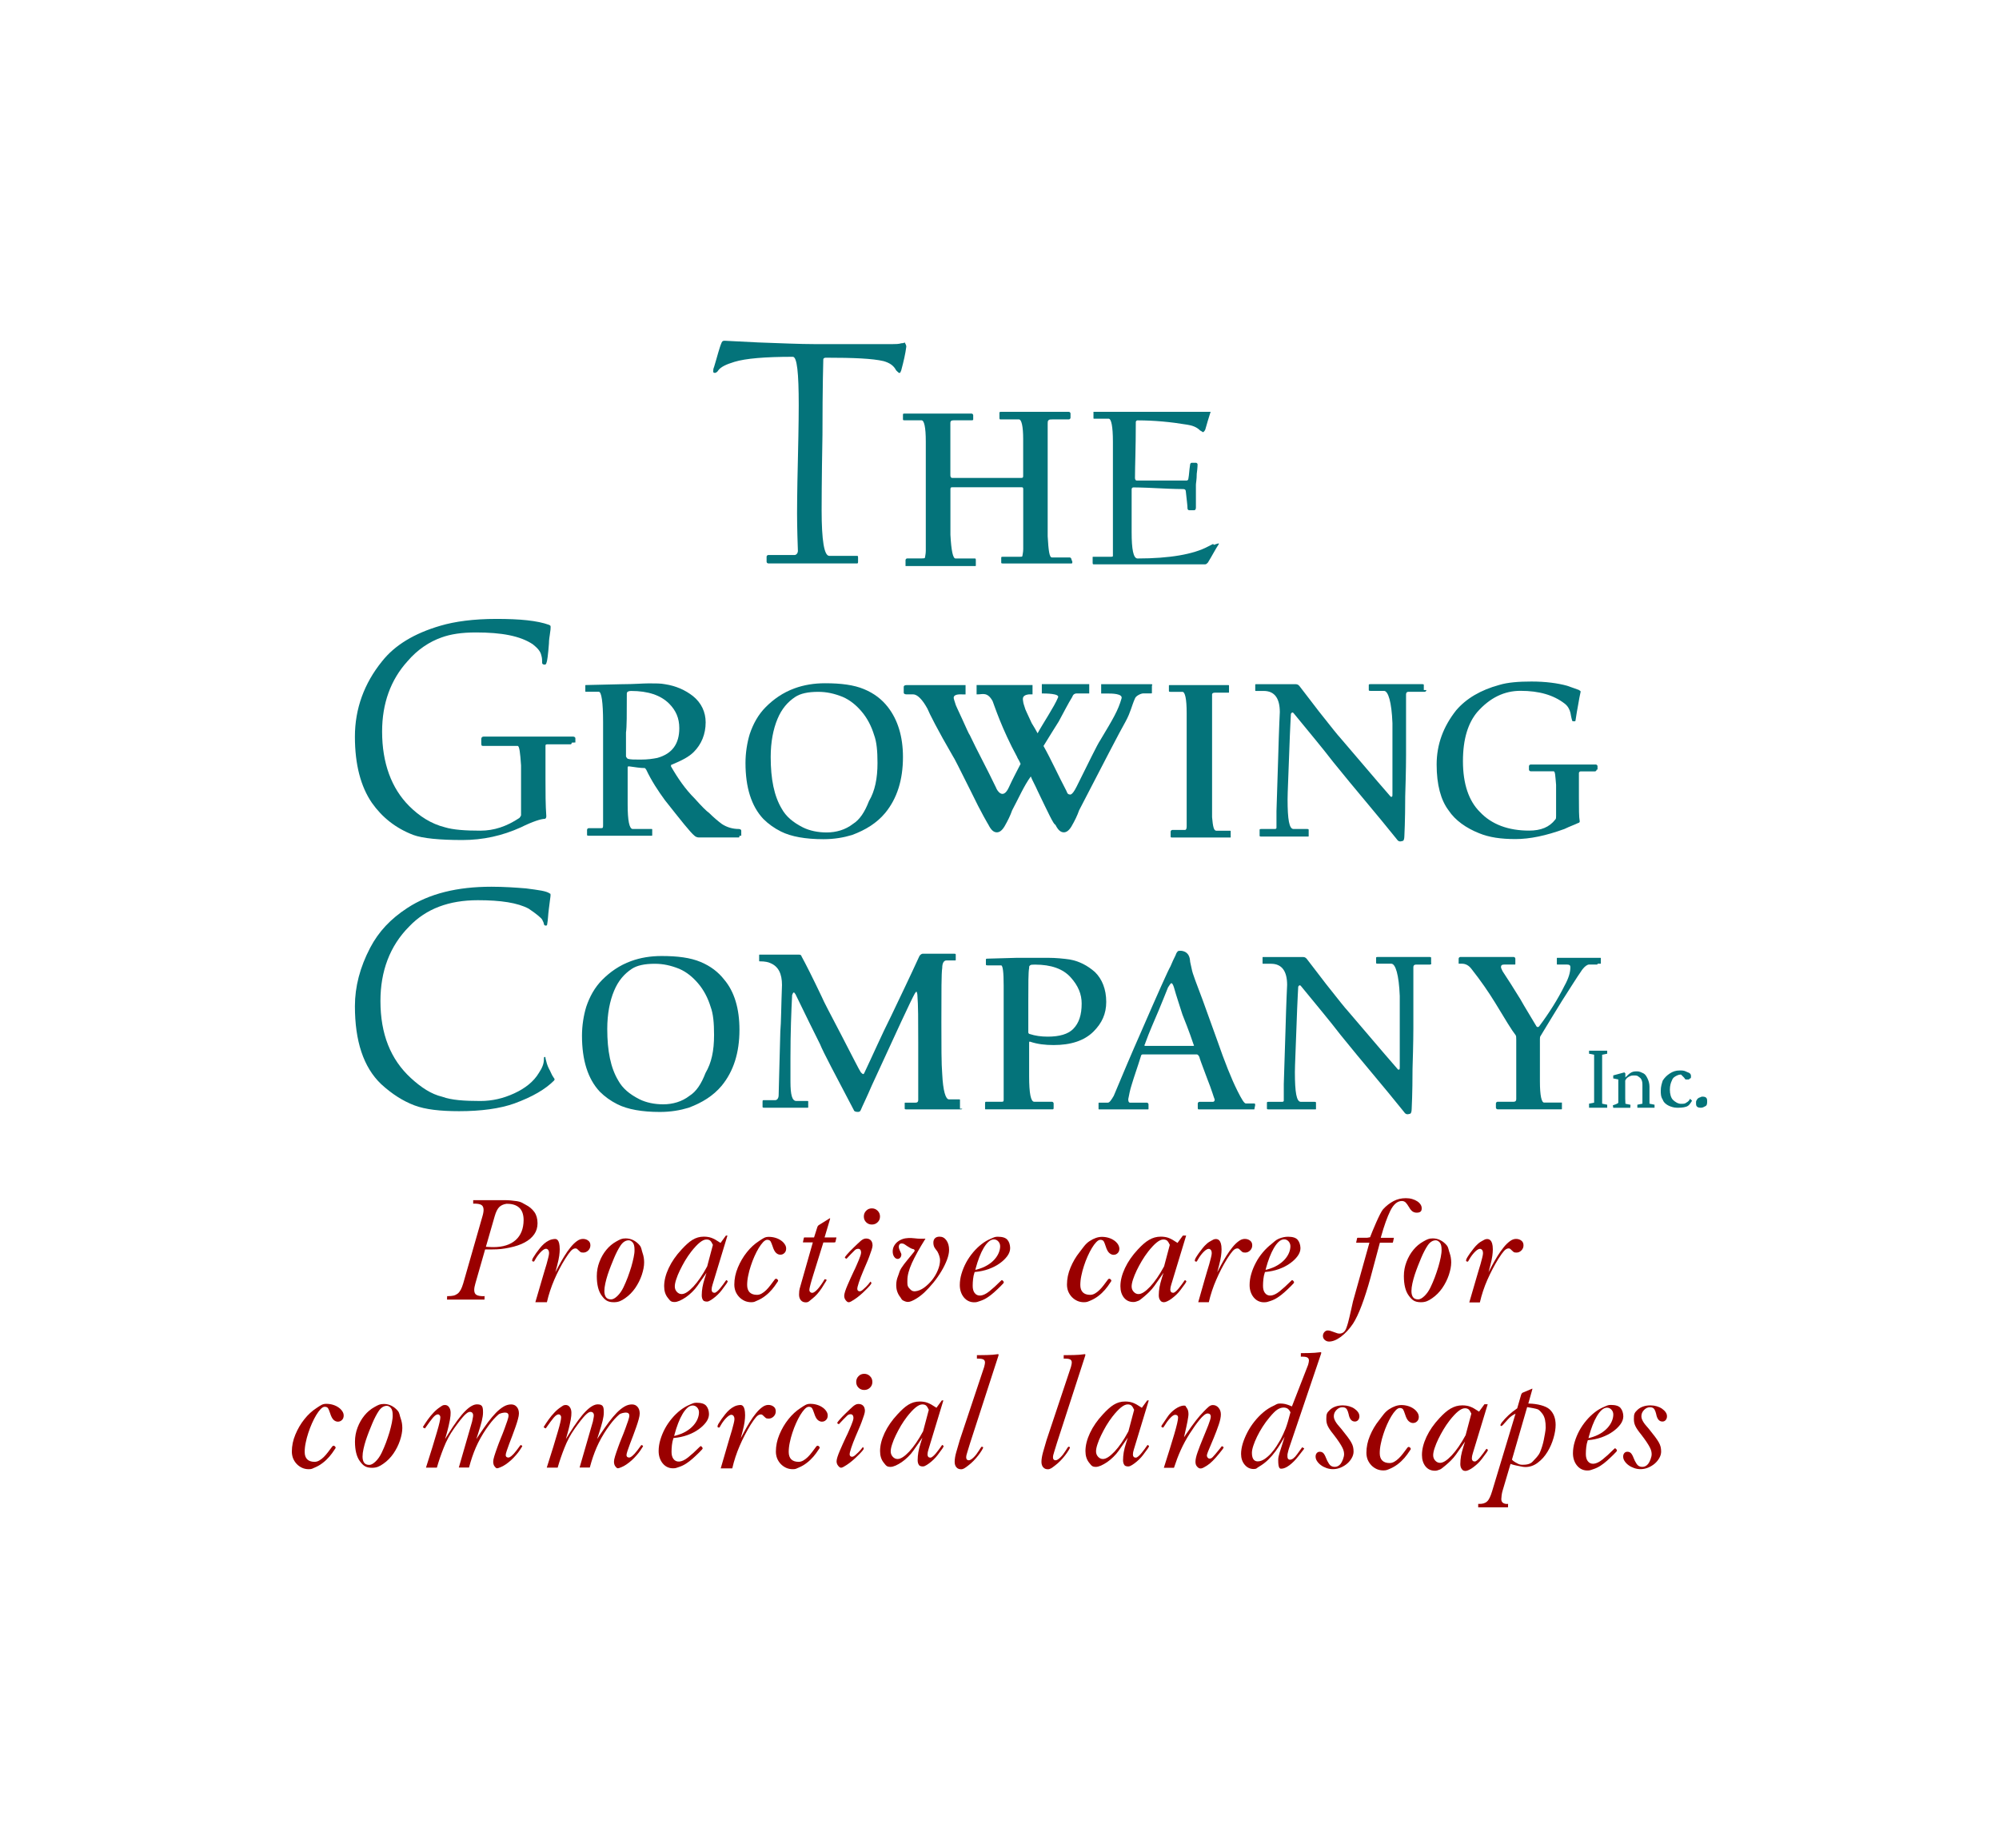 <?xml version="1.0" encoding="utf-8"?>
<!-- Generator: Adobe Illustrator 26.3.1, SVG Export Plug-In . SVG Version: 6.00 Build 0)  -->
<svg version="1.1" id="Layer_1" xmlns="http://www.w3.org/2000/svg" xmlns:xlink="http://www.w3.org/1999/xlink" x="0px" y="0px"
	 viewBox="0 0 311.64 288.11" style="enable-background:new 0 0 311.64 288.11;" xml:space="preserve">
<style type="text/css">
	.st0{fill:#04737A;}
	.st1{fill:#9A0000;}
</style>
<g>
	<g>
		<g>
			<g>
				<path class="st0" d="M141.29,54.04c-0.13,1.06-0.4,2.24-0.79,3.7c-0.13,0.26-0.13,0.4-0.26,0.4s-0.26-0.13-0.53-0.4
					c-0.4-0.79-1.06-1.19-1.98-1.45c-1.72-0.4-4.62-0.53-8.98-0.53c-0.26,0-0.4,0.13-0.4,0.26s-0.13,4.09-0.13,11.75
					c-0.13,7.26-0.13,11.22-0.13,11.75c0,4.75,0.4,7.13,1.19,7.13h4.36c0.13,0,0.13,0.13,0.13,0.26v0.66c0,0.13,0,0.26-0.13,0.26
					h-13.87c-0.13,0-0.26-0.13-0.26-0.26v-0.79c0-0.13,0.13-0.26,0.26-0.26h4.09c0.26,0,0.53-0.26,0.53-0.66
					c-0.13-3.57-0.13-5.41-0.13-5.81c0-0.26,0-3.17,0.13-8.45c0.13-5.41,0.13-8.19,0.13-8.45c0-5.02-0.26-7.53-0.92-7.53
					c-4.36,0-7.39,0.26-9.11,0.79c-1.32,0.4-2.11,0.79-2.51,1.32c-0.13,0.26-0.4,0.4-0.53,0.4c-0.26,0-0.26-0.13-0.26-0.26
					c0-0.13,0-0.4,0.13-0.66c0.53-1.72,0.79-2.91,1.19-3.83c0.13-0.26,0.26-0.26,0.53-0.26c0.4,0,2.11,0.13,5.15,0.26
					c3.57,0.13,6.6,0.26,8.72,0.26c7.13,0,11.22,0,12.28,0c0.4,0,0.92,0,1.32-0.13c0.4,0,0.53-0.13,0.53-0.13
					C141.16,53.64,141.29,53.77,141.29,54.04z"/>
				<path class="st0" d="M167.18,87.58c0,0.13,0,0.26-0.13,0.26h-10.7c-0.13,0-0.26,0-0.26-0.13v-0.79c0-0.13,0.13-0.13,0.26-0.13
					h2.64c0.26,0,0.4,0,0.4-0.13c0-0.13,0.13-0.53,0.13-1.06c0-1.32,0-4.36,0-9.38c0-0.26-0.13-0.26-0.26-0.26h-10.83
					c-0.26,0-0.26,0.13-0.26,0.4c0,3.7,0,6.07,0,7c0.13,2.51,0.4,3.7,0.79,3.7h3.04c0.13,0,0.13,0.13,0.13,0.26v0.79
					c0,0.13,0,0.13-0.13,0.13h-10.7c-0.13,0-0.13,0-0.13,0V88.1v-0.79c0-0.13,0.13-0.26,0.26-0.26h2.24c0.26,0,0.53,0,0.53-0.13
					c0-0.13,0.13-0.53,0.13-1.06c0-0.26,0-1.72,0-4.75c0-3.04,0-4.49,0-4.89s0-1.58,0-3.83c0-2.24,0-3.43,0-3.57
					c0-2.24-0.26-3.3-0.66-3.3h-2.64c-0.13,0-0.26,0-0.26-0.13V64.6c0-0.13,0.13-0.13,0.26-0.13h10.43c0.13,0,0.26,0.13,0.26,0.26
					v0.66c0,0.13-0.13,0.13-0.26,0.13h-2.77c-0.4,0-0.53,0.13-0.53,0.4c0,0.13,0,1.45,0,4.09c0,2.51,0,3.96,0,4.09
					c0,0.26,0.13,0.4,0.26,0.4h10.83c0.26,0,0.26-0.13,0.26-0.4c0-0.13,0-1.06,0-2.77c0-1.72,0-2.77,0-2.91
					c0-1.98-0.26-3.04-0.66-3.04h-2.91c-0.13,0-0.13-0.13-0.13-0.26v-0.79c0-0.13,0.13-0.13,0.26-0.13h10.56
					c0.13,0,0.26,0.13,0.26,0.26v0.66c0,0.13-0.13,0.26-0.26,0.26h-2.51c-0.4,0-0.53,0-0.66,0.13c-0.13,0.13-0.13,0.26-0.13,0.53
					v9.24c0,4.75,0,7.53,0,8.32c0.13,2.24,0.26,3.3,0.66,3.3h2.77c0.13,0,0.26,0.13,0.26,0.26L167.18,87.58L167.18,87.58z"/>
				<path class="st0" d="M190.02,84.8c-0.53,0.79-1.06,1.85-1.72,2.91c-0.13,0.13-0.26,0.26-0.4,0.26h-17.43
					c-0.13,0-0.13-0.13-0.13-0.26v-0.79c0-0.13,0-0.13,0.13-0.13h2.77c0.13,0,0.26,0,0.26-0.13c0-0.13,0-0.13,0-0.26
					c0-0.13,0-1.85,0-5.28s0-5.15,0-5.28c0-0.13,0-1.32,0-3.43c0-2.24,0-3.43,0-3.57c0-2.38-0.26-3.57-0.66-3.57h-2.24
					c-0.13,0-0.13,0-0.13-0.13v-0.79V64.2h0.13h16.51c0.26,0,0.53,0,0.92,0s0.53,0,0.53,0c0.13,0,0.26,0,0.13,0.13
					c-0.26,0.79-0.53,1.72-0.79,2.64c-0.13,0.26-0.26,0.4-0.4,0.4c0,0-0.13-0.13-0.4-0.26c-0.53-0.53-1.19-0.79-2.11-0.92
					c-2.38-0.4-5.02-0.66-7.66-0.66c-0.13,0-0.26,0.13-0.26,0.26c0,4.09-0.13,6.87-0.13,8.72c0,0.26,0.13,0.4,0.26,0.4H185
					c0.13,0,0.26-0.13,0.26-0.26c0.13-0.66,0.13-1.32,0.26-2.11c0-0.26,0.13-0.4,0.26-0.4h0.66c0.13,0,0.26,0.13,0.26,0.26
					c0,0,0,0.53-0.13,1.45c0,0.92-0.13,1.45-0.13,1.72s0,0.79,0,1.85s0,1.58,0,1.72c0,0.26-0.13,0.4-0.26,0.4h-0.79
					c-0.13,0-0.26-0.13-0.26-0.26c0-0.53-0.13-1.32-0.26-2.64c0-0.26-0.13-0.4-0.4-0.4c-0.13,0-1.45,0-3.96-0.13
					c-2.51-0.13-3.83-0.13-3.83-0.13c-0.13,0-0.26,0.13-0.26,0.26v6.73c0,2.64,0.26,4.09,0.92,4.09c5.02,0,8.72-0.66,10.96-1.85
					c0.53-0.26,0.79-0.4,0.79-0.4s0.13,0,0.13,0.13C190.02,84.67,190.02,84.67,190.02,84.8z"/>
			</g>
		</g>
		<g>
			<g>
				<path class="st0" d="M89.13,115.77c0,0.26-0.13,0.26-0.26,0.26H85.3c-0.26,0-0.26,0.13-0.26,0.26c0-0.13,0,0.4,0,1.58
					s0,2.38,0,3.57c0,2.11,0,3.96,0.13,5.81c0,0.26-0.13,0.4-0.26,0.4c-0.53,0-1.85,0.4-3.7,1.32c-2.91,1.32-5.94,1.98-9.11,1.98
					c-3.57,0-6.21-0.26-7.66-0.79c-2.77-1.06-4.89-2.77-6.47-5.02c-1.72-2.51-2.64-5.94-2.64-10.3c0-4.36,1.45-8.32,4.23-11.75
					c1.98-2.51,5.02-4.36,9.11-5.55c2.24-0.66,5.15-1.06,8.72-1.06c3.7,0,6.34,0.26,8.19,0.92c0.26,0.13,0.26,0.13,0.26,0.4
					c0,0.13,0,0.4-0.13,1.19c-0.13,0.79-0.13,1.19-0.13,1.32c-0.13,1.72-0.26,2.77-0.4,3.04c0,0.13-0.13,0.26-0.26,0.26
					c-0.26,0-0.4-0.13-0.4-0.26c0-0.4,0-0.79-0.13-1.19c-0.13-0.66-0.66-1.19-1.32-1.72c-1.98-1.32-4.89-1.85-8.85-1.85
					c-2.24,0-3.96,0.26-5.41,0.79c-1.85,0.66-3.7,1.85-5.28,3.7c-2.64,2.91-3.96,6.6-3.96,10.96c0,4.89,1.45,8.85,4.23,11.62
					c1.58,1.58,3.43,2.77,5.55,3.3c1.32,0.4,3.17,0.53,5.55,0.53c2.11,0,4.09-0.66,6.07-1.98c0.13-0.13,0.26-0.4,0.26-0.4v-4.49
					c0-1.58,0-2.77,0-3.3c-0.13-1.98-0.26-3.04-0.53-3.04h-5.41c-0.26,0-0.26-0.13-0.26-0.53v-0.53c0-0.26,0.13-0.4,0.4-0.4h13.87
					c0.26,0,0.4,0.13,0.4,0.26v0.66L89.13,115.77L89.13,115.77z"/>
				<path class="st0" d="M115.28,130.29c0,0.13,0,0.26-0.13,0.26h-6.21c-0.26,0-0.53-0.13-0.66-0.26c-0.66-0.53-2.11-2.38-4.62-5.55
					c-1.06-1.45-2.11-3.04-2.91-4.75c-0.13-0.13-0.13-0.26-0.26-0.26c-0.66,0-1.45-0.13-2.38-0.26c-0.26,0-0.26,0-0.26,0.26
					c0-0.26,0,0.4,0,1.58c0,1.32,0,2.64,0,4.09c0,2.51,0.26,3.83,0.79,3.83h2.91c0.13,0,0.13,0,0.13,0.13v0.79
					c0,0.13,0,0.13-0.13,0.13h-9.77c-0.13,0-0.26,0-0.26-0.13v-0.79c0-0.13,0.13-0.26,0.26-0.26h1.98c0.26,0,0.26-0.13,0.26-0.53
					v-9.11v-6.87c0-3.17-0.26-4.75-0.66-4.75h-1.98c-0.13,0-0.13,0-0.13-0.13v-0.79c0-0.13,0-0.13,0.13-0.13l5.55-0.13
					c1.85,0,3.3-0.13,4.23-0.13c1.06,0,1.85,0,2.51,0.13c1.72,0.26,3.17,0.92,4.36,1.85c1.32,1.06,1.98,2.51,1.98,4.09
					c0,1.85-0.66,3.43-1.85,4.62c-0.79,0.79-1.85,1.32-3.43,1.98c-0.13,0-0.13,0.13-0.13,0.26c1.06,1.85,2.24,3.57,3.7,5.02
					c1.06,1.19,1.85,1.98,2.24,2.24c0.79,0.79,1.45,1.32,1.98,1.72c0.79,0.53,1.72,0.79,2.64,0.79c0.26,0,0.4,0.13,0.4,0.26v0.79
					C115.54,130.29,115.28,130.29,115.28,130.29z M105.9,113.52c0-1.58-0.53-2.77-1.58-3.83c-1.32-1.32-3.3-1.98-5.94-1.98
					c-0.4,0-0.66,0.13-0.66,0.4c0,3.17,0,5.28-0.13,6.07v3.7c0,0.13,0.13,0.26,0.26,0.4c0.4,0.13,1.06,0.13,1.98,0.13
					c1.19,0,1.98-0.13,2.64-0.26C104.85,117.49,105.9,115.9,105.9,113.52z"/>
				<path class="st0" d="M140.77,118.01c0,3.57-0.92,6.47-2.77,8.72c-1.32,1.58-3.04,2.64-5.15,3.43c-1.32,0.4-2.77,0.66-4.49,0.66
					c-2.77,0-5.02-0.4-6.6-1.19c-1.06-0.53-1.98-1.19-2.77-1.98c-1.85-1.98-2.77-4.89-2.77-8.72c0-1.58,0.26-3.17,0.66-4.49
					c0.53-1.58,1.32-3.04,2.51-4.23s2.64-2.24,4.49-2.91c1.45-0.53,3.04-0.79,4.75-0.79c2.51,0,4.49,0.26,6.07,0.92
					c1.58,0.66,2.77,1.58,3.7,2.77C139.97,112.2,140.77,114.84,140.77,118.01z M136.8,118.94c0-1.85-0.13-3.3-0.53-4.36
					c-0.4-1.32-1.06-2.64-1.98-3.7c-0.79-0.92-1.72-1.72-2.91-2.24c-1.32-0.53-2.51-0.79-3.83-0.79c-1.58,0-2.77,0.26-3.57,0.79
					c-1.19,0.79-2.11,1.85-2.77,3.43s-1.06,3.57-1.06,5.94c0,3.43,0.53,6.07,1.72,8.06c0.66,1.19,1.72,2.11,3.3,2.91
					c1.06,0.53,2.38,0.79,3.7,0.79c1.45,0,2.91-0.4,4.09-1.32c1.06-0.66,1.85-1.85,2.51-3.57
					C136.41,123.3,136.8,121.32,136.8,118.94z"/>
				<path class="st0" d="M191.87,130.43c0,0.13,0,0.13-0.13,0.13h-8.98c-0.13,0-0.26,0-0.26-0.13v-0.79c0-0.13,0.13-0.26,0.26-0.26
					h1.98c0.13,0,0.26-0.13,0.26-0.53c0-0.13,0-3.04,0-8.85c0-5.81,0-8.72,0-8.85c0-2.24-0.26-3.3-0.66-3.3h-1.85
					c-0.13,0-0.26,0-0.26-0.13v-0.79c0-0.13,0-0.13,0.13-0.13h9.11c0.13,0,0.13,0,0.13,0.13v0.92c0,0.13,0,0.13-0.13,0.13h-2.11
					c-0.26,0-0.4,0.13-0.4,0.26c0,0.13,0,2.77,0,7.92s0,8.06,0,8.32c0,1.72,0,2.64,0,2.91c0.13,1.45,0.26,2.11,0.66,2.11h2.11
					c0.13,0,0.13,0,0.13,0.13V130.43z"/>
				<path class="st0" d="M222.37,107.58c0,0.13-0.13,0.26-0.26,0.26h-2.51c-0.26,0-0.4,0.13-0.4,0.4c0,0.13,0,1.58,0,4.62
					c0,3.04,0,4.62,0,4.89c0,0.26,0,2.38-0.13,6.34c0,3.96-0.13,6.07-0.13,6.21c0,0.53-0.13,0.79-0.26,0.79
					c-0.4,0.13-0.66,0.13-0.92-0.26c-3.17-3.96-6.6-7.92-9.9-12.02c-1.72-2.24-3.83-4.75-6.21-7.66c-0.13-0.13-0.26-0.13-0.4,0.13
					c0,0.13-0.13,2.11-0.26,5.94c-0.13,3.83-0.26,6.34-0.26,7.39c0,3.17,0.26,4.62,0.92,4.62h2.11c0.13,0,0.26,0,0.26,0.13v0.92
					c0,0.13,0,0.13-0.13,0.13h-7.26c-0.13,0-0.26,0-0.26-0.13v-0.92c0-0.13,0.13-0.13,0.26-0.13h2.11c0.26,0,0.26-0.13,0.26-0.26
					v-2.51c0-0.66,0.13-3.43,0.26-8.19c0.13-4.75,0.26-7.26,0.26-7.26c0-2.11-0.79-3.3-2.51-3.3h-1.19c-0.13,0-0.13,0-0.13-0.13
					v-0.79c0-0.13,0-0.13,0.13-0.13h6.21c0.26,0,0.4,0.13,0.53,0.26c0.13,0.13,1.19,1.58,3.04,3.96c1.98,2.51,3.04,3.83,3.3,4.09
					c2.51,2.91,5.15,6.07,7.92,9.24h0.13c0.13,0,0.13-0.13,0.13-0.53c0-0.26,0-1.98,0-5.41s0-5.28,0-5.55
					c-0.13-3.3-0.66-5.02-1.32-5.02h-2.11c-0.13,0-0.26,0-0.26-0.13v-0.79c0-0.13,0.13-0.13,0.26-0.13h8.06c0.13,0,0.26,0,0.26,0.13
					v0.79H222.37z"/>
				<path class="st0" d="M248.91,119.99c0,0.13-0.13,0.26-0.26,0.26h-2.24c-0.13,0-0.26,0.13-0.26,0.26c0-0.13,0,0.4,0,1.32
					s0,1.85,0,2.51c0,1.72,0,3.04,0.13,3.7c0,0.13-0.13,0.26-0.26,0.26c-0.53,0.26-1.32,0.53-2.11,0.92
					c-2.91,1.06-5.41,1.58-7.66,1.58s-4.09-0.26-5.68-0.92c-1.98-0.79-3.7-1.98-4.75-3.57c-1.19-1.58-1.85-3.96-1.85-7.13
					s1.06-5.94,3.04-8.45c1.58-1.85,3.83-3.17,6.73-3.96c1.32-0.4,3.04-0.53,5.02-0.53c2.24,0,4.09,0.26,5.55,0.66
					c0.79,0.26,1.45,0.53,1.85,0.66c0.13,0.13,0.26,0.13,0.26,0.26c-0.13,0.53-0.26,1.32-0.4,2.11c-0.13,0.66-0.26,1.45-0.4,2.38
					c0,0.13-0.13,0.13-0.13,0.13c-0.26,0-0.4,0-0.4-0.13c0,0-0.13-0.4-0.26-1.19c-0.13-0.53-0.4-1.06-0.92-1.45
					c-1.72-1.32-3.96-1.98-6.87-1.98c-2.51,0-4.75,1.06-6.73,3.3c-1.45,1.72-2.24,4.23-2.24,7.66c0,3.57,0.92,6.21,2.64,7.92
					c1.85,1.98,4.49,2.91,7.66,2.91c1.85,0,3.17-0.53,4.09-1.72c0.13-0.13,0.13-0.26,0.13-0.53v-2.51c0-1.06,0-1.85,0-2.38
					c-0.13-1.45-0.13-2.11-0.4-2.11h-3.57c-0.13,0-0.26-0.13-0.26-0.26v-0.53c0-0.13,0.13-0.26,0.26-0.26c0,0,0.79,0,2.38,0
					c1.58,0,2.51,0,2.64,0c0.13,0,1.19,0,2.77,0c1.58,0,2.38,0,2.38,0c0.13,0,0.26,0.13,0.26,0.26v0.53H248.91z"/>
			</g>
		</g>
		<g>
			<g>
				<path class="st0" d="M86.36,168.06c0.13,0.13,0.13,0.26,0,0.4c-1.32,1.32-3.3,2.51-6.21,3.57c-2.24,0.79-5.15,1.19-8.58,1.19
					c-2.91,0-5.28-0.26-7-0.92c-1.72-0.66-3.43-1.72-5.15-3.3c-2.77-2.64-4.09-6.73-4.09-12.15c0-3.04,0.79-6.07,2.38-9.11
					c1.32-2.51,3.17-4.49,5.81-6.21c3.43-2.24,7.79-3.3,13.07-3.3c1.98,0,3.83,0.13,5.41,0.26c1.98,0.26,3.17,0.4,3.7,0.79
					c0.13,0,0.13,0.13,0.13,0.26c0,0.26-0.13,0.92-0.26,2.11c-0.13,0.92-0.13,1.72-0.26,2.38c0,0.26-0.13,0.26-0.26,0.26
					s-0.26-0.13-0.26-0.26c0-0.13-0.13-0.4-0.26-0.66c-0.13-0.26-0.92-0.92-2.11-1.72c-1.72-0.92-4.36-1.32-7.92-1.32
					c-4.49,0-8.06,1.32-10.7,4.09c-3.04,3.04-4.49,7-4.49,11.62c0,5.15,1.58,9.11,4.75,12.02c1.58,1.45,3.17,2.51,4.89,2.91
					c1.45,0.53,3.43,0.66,5.94,0.66c1.85,0,3.57-0.4,5.28-1.19c1.72-0.79,3.04-1.85,3.83-3.17c0.53-0.79,0.79-1.45,0.79-2.11
					c0-0.26,0-0.4,0.13-0.4s0.13,0.13,0.13,0.26c0.13,0.53,0.26,1.06,0.53,1.58C85.83,167,85.97,167.53,86.36,168.06z"/>
				<path class="st0" d="M115.28,160.53c0,3.57-0.92,6.47-2.77,8.72c-1.32,1.58-3.04,2.64-5.15,3.43c-1.32,0.4-2.77,0.66-4.49,0.66
					c-2.77,0-5.02-0.4-6.6-1.19c-1.06-0.53-1.98-1.19-2.77-1.98c-1.85-1.98-2.77-4.89-2.77-8.72c0-1.58,0.26-3.17,0.66-4.49
					c0.53-1.58,1.32-3.04,2.51-4.23c1.19-1.19,2.64-2.24,4.49-2.91c1.45-0.53,3.04-0.79,4.75-0.79c2.51,0,4.49,0.26,6.07,0.92
					s2.77,1.58,3.7,2.77C114.49,154.59,115.28,157.23,115.28,160.53z M111.32,161.33c0-1.85-0.13-3.3-0.53-4.36
					c-0.4-1.32-1.06-2.64-1.98-3.7c-0.79-0.92-1.72-1.72-2.91-2.24c-1.32-0.53-2.51-0.79-3.83-0.79c-1.58,0-2.77,0.26-3.57,0.79
					c-1.19,0.79-2.11,1.85-2.77,3.43c-0.66,1.58-1.06,3.57-1.06,5.94c0,3.43,0.53,6.07,1.72,8.05c0.66,1.19,1.72,2.11,3.3,2.91
					c1.06,0.53,2.38,0.79,3.7,0.79c1.45,0,2.91-0.4,4.09-1.32c1.06-0.66,1.85-1.85,2.51-3.57
					C110.92,165.68,111.32,163.83,111.32,161.33z"/>
				<path class="st0" d="M150.01,172.81c0,0.13-0.13,0.13-0.26,0.13h-8.45c-0.13,0-0.26,0-0.26-0.13v-0.79c0-0.13,0-0.13,0.13-0.13
					h1.58c0.26,0,0.4-0.13,0.4-0.4v-8.98c0-3.43,0-5.81-0.13-7.39c0-0.26-0.13-0.53-0.13-0.53c-0.13,0-0.13,0.13-0.26,0.26
					c-0.66,1.19-2.91,6.07-6.73,14.39c-0.79,1.85-1.45,3.17-1.72,3.83c-0.13,0.26-0.26,0.26-0.53,0.26s-0.53-0.13-0.53-0.26
					c-2.91-5.55-4.75-8.98-5.28-10.3c-0.92-1.85-2.24-4.49-3.83-7.79c-0.13-0.13-0.13-0.26-0.26-0.26c-0.13,0-0.13,0.13-0.26,0.4
					c-0.13,2.51-0.26,5.81-0.26,9.77v3.7c0,2.11,0.26,3.04,0.92,3.04h1.72c0.13,0,0.13,0,0.13,0.13v0.79c0,0.13,0,0.13-0.13,0.13
					h-6.73c-0.13,0-0.26,0-0.26-0.13v-0.79c0-0.13,0-0.26,0.13-0.26h1.85c0.26,0,0.53-0.26,0.53-0.79c0-0.92,0.13-4.23,0.26-9.9
					c0.13-1.45,0.13-3.83,0.26-7.26c0-1.72-0.53-2.91-1.85-3.43c-0.26-0.13-0.79-0.26-1.58-0.26c-0.13,0-0.13,0-0.13-0.13v-0.79
					c0-0.13,0-0.13,0.13-0.13h6.07c0.26,0,0.4,0.13,0.4,0.26c0.66,1.19,1.72,3.3,3.17,6.34c0.26,0.66,1.32,2.64,3.04,5.94
					c1.85,3.57,2.77,5.41,3.04,5.81c0.26,0.26,0.4,0.4,0.53,0.13c1.32-2.77,2.64-5.81,4.23-8.98c1.45-3.04,2.91-6.07,4.36-9.24
					c0.13-0.26,0.4-0.4,0.53-0.4h4.89c0.13,0,0.26,0,0.26,0.13v0.79c0,0.13,0,0.13-0.13,0.13h-1.32c-0.4,0-0.66,0.4-0.66,1.19
					c-0.13,0.79-0.13,3.57-0.13,8.45c0,3.7,0,6.47,0.13,8.06c0.13,2.64,0.53,3.96,1.06,3.96h1.58c0.13,0,0.13,0,0.13,0.13v1.32
					H150.01z"/>
				<path class="st0" d="M172.46,156.18c0,1.85-0.66,3.3-1.98,4.62c-1.45,1.45-3.57,2.11-6.21,2.11c-1.32,0-2.51-0.13-3.7-0.53
					c-0.13,0-0.13,0-0.13,0.26v5.15c0,2.64,0.26,3.96,0.79,3.96h2.77c0.13,0,0.26,0.13,0.26,0.26v0.66c0,0.13,0,0.26-0.13,0.26
					h-10.43c-0.13,0-0.13,0-0.13-0.13v-0.79c0-0.13,0-0.26,0.13-0.26h2.51c0.26,0,0.26-0.13,0.26-0.4v-17.69
					c0-2.11-0.13-3.17-0.4-3.17h-2.11c-0.13,0-0.26,0-0.26-0.13v-0.79c0-0.13,0.13-0.13,0.26-0.13l4.62-0.13c0.66,0,2.24,0,4.75,0
					c1.32,0,2.51,0.13,3.43,0.26c1.45,0.26,2.77,0.92,3.96,1.98C171.8,152.61,172.46,154.2,172.46,156.18z M168.63,156.44
					c0-1.45-0.53-2.77-1.72-4.09c-1.19-1.32-3.04-1.98-5.55-1.98c-0.4,0-0.66,0-0.79,0.13s-0.13,0.13-0.13,0.4
					c-0.13,0.66-0.13,2.51-0.13,5.28c0,0.13,0,0.92,0,2.38s0,2.24,0,2.38c0,0.13,0.13,0.26,0.26,0.26c0.79,0.26,1.72,0.4,2.77,0.4
					c1.85,0,3.17-0.4,3.96-1.19C168.23,159.48,168.63,158.16,168.63,156.44z"/>
				<path class="st0" d="M195.57,172.81c0,0.13,0,0.13-0.13,0.13h-8.58c-0.13,0-0.13-0.13-0.13-0.26v-0.66
					c0-0.13,0.13-0.26,0.26-0.26h2.11c0.13,0,0.26-0.13,0.26-0.26v-0.13c-0.13-0.26-0.4-1.32-1.19-3.3
					c-0.79-2.11-1.19-3.17-1.19-3.3c-0.13-0.26-0.26-0.4-0.4-0.4h-8.45c-0.13,0-0.26,0.13-0.26,0.26c-0.53,1.72-1.06,3.17-1.45,4.49
					c-0.26,0.79-0.4,1.58-0.53,2.24c0,0.4,0.13,0.53,0.26,0.53h2.64c0.13,0,0.26,0.13,0.26,0.26v0.66c0,0.13,0,0.13-0.13,0.13h-7.53
					c-0.13,0-0.13,0-0.13-0.13v-0.79c0-0.13,0-0.13,0.13-0.13h1.32c0.26,0,0.53-0.4,0.92-1.06c1.32-3.17,2.77-6.6,4.23-9.9
					c2.64-6.07,4.23-9.64,4.62-10.3c0.26-0.66,0.53-1.19,0.79-1.72c0.13-0.4,0.26-0.53,0.4-0.66c0.53-0.13,1.72,0,1.85,1.45
					c0,0.26,0.13,0.66,0.26,1.32c0.13,0.79,0.79,2.38,1.72,4.89c0.13,0.4,0.92,2.51,2.24,6.21c1.19,3.43,2.24,6.07,3.17,7.92
					c0.66,1.32,1.06,1.98,1.32,1.98h1.32c0.13,0,0.13,0.13,0.13,0.26L195.57,172.81L195.57,172.81z M186.06,162.78
					c-0.13-0.4-0.66-1.98-1.72-4.62c-0.4-1.32-0.92-2.77-1.32-4.23c-0.13-0.4-0.26-0.66-0.4-0.66c-0.13,0-0.26,0.26-0.53,0.66
					c-0.4,1.06-0.92,2.24-1.45,3.57c-0.66,1.58-1.45,3.3-2.11,5.15c0,0.13-0.13,0.26-0.13,0.26s0,0.13,0.13,0.13h7.39
					C186.19,163.04,186.19,163.04,186.06,162.78z"/>
				<path class="st0" d="M222.85,150.37h-2.11c-0.26,0-0.4,0.13-0.4,0.4c0,0.13,0,1.58,0,4.62c0,3.04,0,4.62,0,4.89
					c0,0.26,0,2.38-0.13,6.34c0,3.96-0.13,6.07-0.13,6.21c0,0.53-0.13,0.79-0.26,0.79c-0.4,0.13-0.66,0.13-0.92-0.26
					c-3.17-3.96-6.6-7.92-9.9-12.02c-1.72-2.24-3.83-4.75-6.21-7.66c-0.13-0.13-0.26-0.13-0.4,0.13c0,0.13-0.13,2.11-0.26,5.94
					c-0.13,3.83-0.26,6.34-0.26,7.39c0,3.17,0.26,4.62,0.92,4.62h2.11c0.13,0,0.26,0,0.26,0.13v0.92c0,0.13,0,0.13-0.13,0.13h-7.26
					c-0.13,0-0.26,0-0.26-0.13v-0.92c0-0.13,0.13-0.13,0.26-0.13h2.11c0.26,0,0.26-0.13,0.26-0.26v-2.51c0-0.66,0.13-3.43,0.26-8.19
					s0.26-7.26,0.26-7.26c0-2.11-0.79-3.3-2.51-3.3h-1.19c-0.13,0-0.13,0-0.13-0.13v-0.79c0-0.13,0-0.13,0.13-0.13h6.21
					c0.26,0,0.4,0.13,0.53,0.26s1.19,1.58,3.04,3.96c1.98,2.51,3.04,3.83,3.3,4.09c2.51,2.91,5.15,6.07,7.92,9.24h0.13
					c0.13,0,0.13-0.13,0.13-0.53c0-0.26,0-1.98,0-5.41c0-3.43,0-5.28,0-5.55c-0.13-3.3-0.66-5.02-1.32-5.02h-2.11
					c-0.13,0-0.26,0-0.26-0.13v-0.79c0-0.13,0.13-0.13,0.26-0.13h8.06c0.13,0,0.26,0,0.26,0.13v0.79
					C223.12,150.1,223.25,150.37,222.85,150.37z"/>
				<path class="st0" d="M249.05,150.23c0,0.13,0,0.13-0.13,0.13h-1.19c-0.26,0-0.66,0.26-1.06,0.79c-0.92,1.32-1.98,3.04-3.17,4.89
					c-1.06,1.72-2.11,3.43-3.3,5.41c-0.13,0.13-0.13,0.4-0.13,0.53c0,0,0,1.06,0,3.17c0,2.11,0,3.17,0,3.43
					c0,2.24,0.26,3.3,0.66,3.3h2.64h0.13v0.13v0.79c0,0.13,0,0.13-0.13,0.13h-9.9c-0.13,0-0.26-0.13-0.26-0.26v-0.66
					c0-0.13,0.13-0.26,0.26-0.26h2.51c0.26,0,0.4-0.13,0.4-0.4c0-0.13,0-1.58,0-4.62c0-3.04,0-4.49,0-4.62c0-0.4,0-0.66-0.13-0.79
					c-0.53-0.66-1.58-2.38-3.17-5.02c-1.06-1.72-2.24-3.43-3.7-5.28c-0.4-0.53-0.92-0.79-1.45-0.79h-0.4c-0.13,0-0.13,0-0.13,0
					v-0.13v-0.66c0-0.13,0.13-0.26,0.26-0.26h8.32c0.13,0,0.26,0.13,0.26,0.26v0.79c0,0.13,0,0.13-0.13,0.13h-1.58
					c-0.4,0-0.53,0.13-0.53,0.4c0,0.13,0.13,0.4,0.26,0.66c0.79,1.19,1.72,2.64,2.77,4.36c0.66,1.19,1.58,2.64,2.51,4.23
					c0.13,0.13,0.26,0.13,0.4,0c1.58-2.11,2.91-4.23,3.96-6.34c0.66-1.19,0.92-2.11,0.92-2.91c0-0.26-0.13-0.4-0.53-0.4h-1.45
					c-0.13,0-0.13,0-0.13-0.13v-0.79c0-0.13,0-0.13,0.13-0.13h6.6c0.13,0,0.13,0,0.13,0.13v0.79L249.05,150.23L249.05,150.23z"/>
			</g>
		</g>
		<path class="st0" d="M179.46,106.66h-7.79v1.45h1.06c0.53,0,2.38,0,2.11,0.79c-0.53,1.85-1.32,3.17-3.3,6.47
			c-0.53,0.79-1.72,3.3-3.7,7.26c-0.79,1.58-1.06,1.19-1.19,1.19c-0.13,0-0.26-0.13-0.4-0.53c-1.32-2.51-2.38-4.89-3.57-7
			c0.79-1.32,1.98-3.17,2.38-3.83c0.79-1.45,1.45-2.77,2.11-3.83c0.13-0.4,0.4-0.53,0.66-0.53h1.19c0,0,0,0,0.13,0c0,0,0,0,0.13,0
			h0.53v-1.45h-0.53c-0.13,0-0.13,0-0.13,0l0,0h-0.13h-6.6v1.45c0.53,0,2.91,0,2.51,0.66c-0.53,1.32-2.38,4.09-3.17,5.55
			c-0.13-0.26-0.66-1.19-0.92-1.58c-0.66-1.45-1.06-2.24-1.06-2.38c-0.13-0.4-0.26-0.79-0.26-0.92c0-0.26-0.4-1.06,0.92-1.19h0.53
			v-1.45h-8.72v1.45h0.26c0.66,0,1.45-0.4,2.24,1.06c0.26,0.66,1.45,4.36,3.83,8.72c0,0.13,0.26,0.4,0.53,1.06
			c-0.53,1.06-1.19,2.24-1.85,3.7c-0.92,1.98-1.85,0.4-1.98,0c-1.45-3.04-2.91-5.68-4.09-8.19c-0.13-0.13-0.53-1.06-1.19-2.51
			s-1.06-2.24-1.06-2.38c-0.13-0.4-0.26-0.79-0.26-0.92c0-0.66,1.19-0.53,1.45-0.53h0.4v-1.45h-9.24c-0.26,0-0.4,0.13-0.4,0.26v0.92
			c0,0.13,0.13,0.26,0.4,0.26h1.06c0.66,0,1.45,0.79,2.24,2.24c0.26,0.66,1.58,3.3,3.96,7.39c0.13,0.13,1.06,1.98,2.77,5.41
			c1.72,3.57,2.77,5.28,2.77,5.28c0.4,0.79,0.79,1.19,1.32,1.19c0.4,0,0.79-0.26,1.19-0.92c0.53-0.92,0.92-1.72,1.19-2.51
			c1.06-1.98,1.85-3.83,2.91-5.28c0.26,0.66,0.66,1.32,1.06,2.24c1.72,3.57,2.51,5.28,2.77,5.28c0.4,0.79,0.79,1.19,1.32,1.19
			c0.4,0,0.79-0.26,1.19-0.92c0.53-0.92,0.92-1.72,1.19-2.51c3.83-7.39,6.21-12.02,7.26-13.87c0.79-1.45,0.92-2.38,1.45-3.57
			c0.13-0.4,0.92-0.79,1.32-0.79h1.19c0.13,0,0.13,0,0.13-0.13v-1.06C179.72,106.66,179.59,106.66,179.46,106.66z"/>
		<g>
			<path class="st0" d="M247.73,172.52v-0.47l0.79-0.16c0,0,0-0.16,0-0.31c0-0.16,0-0.31,0-0.63c0-0.31,0-0.63,0-0.94v-2.36
				c0-0.31,0-0.79,0-0.94c0-0.31,0-1.83,0-1.98s0-0.31,0-0.31l-0.79-0.16v-0.47h2.83v0.47l-0.79,0.16c0,0,0,0.16,0,0.31
				s0,1.67,0,1.98s0,0.63,0,1.1v2.36c0,0.47,0,0.79,0,0.94c0,0.31,0,0.47,0,0.63c0,0.16,0,0.16,0,0.31l0.79,0.16v0.47h-2.83V172.52z
				"/>
			<path class="st0" d="M251.5,172.68l-0.06-0.38c0,0,0.85-0.25,0.85-0.41c0-0.16,0-0.31,0-0.47s0-0.47,0-0.79v-0.94
				c0-0.31,0-0.63,0-0.79c0-0.16,0-0.47,0-0.63l-0.79-0.16v-0.47l1.73-0.47l0.16,0.16v0.63l0,0c0.31-0.31,0.63-0.63,0.94-0.79
				c0.31-0.16,0.63-0.16,0.94-0.16c0.31,0,0.63,0.16,0.94,0.31c0.31,0.16,0.47,0.47,0.63,0.79c0.16,0.31,0.31,0.79,0.31,1.26v1.42
				c0,0.31,0,0.63,0,0.79c0,0.31,0,0.47,0,0.47l0.79,0.16v0.47h-2.68v-0.47l0.79-0.16c0,0,0-0.16,0-0.31s0-0.31,0-0.47
				s0-0.31,0-0.63v-1.42c0-0.31,0-0.63-0.16-0.94s-0.31-0.31-0.47-0.47c-0.16-0.16-0.47-0.16-0.63-0.16c-0.31,0-0.47,0-0.79,0.16
				c-0.31,0.16-0.47,0.31-0.63,0.63v1.89c0,0.47,0,0.79,0,0.94c0,0.31,0.03,0.79,0.03,0.79l0.79,0.16l-0.03,0.47H251.5z"/>
			<path class="st0" d="M261.42,172.68c-0.47,0-0.94-0.16-1.26-0.31s-0.79-0.47-0.94-0.94c-0.31-0.47-0.31-0.94-0.31-1.42
				c0-0.63,0.16-1.1,0.31-1.57c0.31-0.47,0.63-0.79,1.1-1.1c0.47-0.31,0.94-0.47,1.57-0.47c0.31,0,0.63,0,0.94,0.16
				c0.31,0.16,0.47,0.16,0.63,0.31c0.16,0.16,0.16,0.31,0.16,0.47c0,0.16,0,0.31-0.16,0.31c-0.16,0.16-0.16,0.16-0.31,0.16
				s-0.31,0-0.31,0c-0.16,0-0.16-0.16-0.31-0.31l-0.63-0.63l0.47,0.16c-0.31,0-0.63,0-0.94,0.16c-0.31,0.16-0.63,0.31-0.79,0.79
				c-0.16,0.31-0.31,0.79-0.31,1.42s0.16,1.26,0.47,1.57c0.31,0.31,0.79,0.63,1.26,0.63c0.31,0,0.63,0,0.79-0.16
				c0.31-0.16,0.47-0.31,0.63-0.63l0.31,0.31c-0.31,0.47-0.47,0.79-0.94,0.94C262.36,172.68,261.89,172.68,261.42,172.68z"/>
			<path class="st0" d="M265.2,172.68c-0.16,0-0.47,0-0.63-0.16c-0.16-0.16-0.16-0.31-0.16-0.63c0-0.16,0-0.31,0.16-0.47
				c0-0.16,0.16-0.16,0.31-0.31c0.16,0,0.31-0.16,0.47-0.16s0.47,0,0.63,0.16c0.16,0.16,0.16,0.31,0.16,0.63
				c0,0.16,0,0.47-0.16,0.63C265.67,172.52,265.51,172.68,265.2,172.68z"/>
		</g>
	</g>
	<g>
		<g>
			<path class="st1" d="M83.29,192.4c0.34-0.49,0.51-1.06,0.51-1.7c0-0.72-0.17-1.31-0.5-1.77c-0.34-0.46-0.78-0.84-1.32-1.11
				c-0.54-0.28-0.71-0.47-1.37-0.57c-0.66-0.1-1.31-0.16-1.93-0.16h-4.91v0.55l0.19-0.01c0.46,0,0.8,0.06,1.04,0.18
				c0.26,0.13,0.39,0.4,0.39,0.8c0,0.14-0.02,0.3-0.05,0.47c-0.03,0.17-0.07,0.35-0.14,0.57l-2.99,10.44
				c-0.12,0.4-0.25,0.72-0.38,0.97c-0.14,0.25-0.3,0.46-0.48,0.6c-0.19,0.14-0.4,0.25-0.65,0.31c-0.24,0.05-0.51,0.08-0.82,0.08
				h-0.17l-0.02,0.54h5.84l0.02-0.55l-0.17,0.02c-0.47,0-0.82-0.06-1.06-0.18c-0.26-0.13-0.39-0.4-0.39-0.8
				c0-0.14,0.02-0.3,0.05-0.47c0.03-0.17,0.08-0.36,0.14-0.57l1.51-5.27h1.04c1.19,0,1.83-0.09,2.76-0.28s1.73-0.46,2.37-0.81
				C82.45,193.33,82.95,192.9,83.29,192.4z M80.38,193.32c-0.82,0.72-1.98,1.09-3.46,1.09c-0.12,0-0.27,0-0.44-0.01
				c-0.17-0.01-0.37-0.02-0.58-0.03l-0.15-0.01l1.37-4.76c0.2-0.69,0.43-1.15,0.71-1.43c0.27-0.27,0.65-0.44,1.11-0.51l0.02,0h0.14
				c0.79,0,1.42,0.21,1.86,0.62c0.44,0.41,0.67,1.06,0.67,1.92C81.62,191.54,81.2,192.59,80.38,193.32z"/>
			<path class="st1" d="M88.11,196.24c0.36-0.57,0.66-0.99,0.88-1.23c0.24-0.27,0.49-0.4,0.73-0.4c0.1,0,0.2,0.03,0.27,0.1
				c0.05,0.05,0.12,0.11,0.2,0.19c0.21,0.21,0.32,0.29,0.37,0.31c0.05,0.02,0.16,0.05,0.39,0.05c0.28,0,0.53-0.11,0.76-0.33
				c0.22-0.22,0.33-0.49,0.33-0.8c0-0.31-0.1-0.55-0.32-0.72c-0.22-0.18-0.5-0.28-0.84-0.28c-0.32,0-0.64,0.12-0.95,0.35
				c-0.33,0.24-0.66,0.56-0.98,0.96c-0.33,0.4-0.65,0.86-0.96,1.36c-0.31,0.5-0.61,1.03-0.9,1.57l-0.51,0.96l0.28-1.05
				c0.16-0.62,0.27-1.12,0.32-1.51c0.05-0.38,0.08-0.72,0.08-1.02c0-1.6-0.54-1.61-0.76-1.61c-0.33,0.02-0.63,0.09-0.9,0.22
				c-0.28,0.14-0.54,0.31-0.78,0.52c-0.24,0.21-0.46,0.45-0.66,0.7c-0.2,0.26-0.39,0.51-0.57,0.75c-0.24,0.35-0.4,0.6-0.5,0.77
				c-0.09,0.16-0.13,0.29-0.13,0.39c0,0.06,0,0.17,0.26,0.17c0.01,0,0.03,0,0.06-0.04c0.03-0.04,0.09-0.14,0.24-0.41
				c0.08-0.14,0.18-0.3,0.3-0.46c0.12-0.17,0.26-0.33,0.4-0.49c0.15-0.16,0.3-0.3,0.45-0.41c0.31-0.23,0.61-0.26,0.81,0.02
				c0.08,0.12,0.12,0.27,0.12,0.46c0,0.16-0.04,0.39-0.12,0.71c-0.08,0.3-0.17,0.64-0.27,1.02c-0.11,0.38-0.22,0.77-0.35,1.16
				c-0.12,0.38-0.23,0.75-0.32,1.09L83.46,203h1.8c0.28-1.21,0.67-2.39,1.15-3.5C86.9,198.36,87.47,197.26,88.11,196.24z"/>
			<path class="st1" d="M117.01,222.12c0.36-0.57,0.66-0.99,0.88-1.23c0.24-0.27,0.49-0.4,0.73-0.4c0.1,0,0.2,0.03,0.27,0.1
				c0.05,0.05,0.12,0.11,0.2,0.19c0.21,0.21,0.32,0.29,0.37,0.31c0.05,0.02,0.16,0.05,0.39,0.05c0.28,0,0.53-0.11,0.76-0.33
				c0.22-0.22,0.33-0.49,0.33-0.8c0-0.31-0.1-0.55-0.32-0.72c-0.22-0.18-0.5-0.28-0.84-0.28c-0.32,0-0.64,0.12-0.95,0.35
				c-0.33,0.24-0.66,0.56-0.98,0.96c-0.33,0.4-0.65,0.86-0.96,1.36c-0.31,0.5-0.61,1.03-0.9,1.57l-0.51,0.96l0.28-1.05
				c0.16-0.62,0.27-1.12,0.32-1.51c0.05-0.38,0.08-0.72,0.08-1.02c0-1.6-0.54-1.61-0.76-1.61c-0.33,0.02-0.63,0.09-0.9,0.22
				c-0.28,0.14-0.54,0.31-0.78,0.52c-0.24,0.21-0.46,0.45-0.66,0.7c-0.2,0.26-0.39,0.51-0.57,0.75c-0.24,0.35-0.4,0.6-0.5,0.77
				c-0.09,0.16-0.13,0.29-0.13,0.39c0,0.06,0,0.17,0.26,0.17c0.01,0,0.03,0,0.06-0.04c0.03-0.04,0.09-0.14,0.24-0.41
				c0.08-0.14,0.18-0.3,0.3-0.46c0.12-0.17,0.26-0.33,0.4-0.49c0.15-0.16,0.3-0.3,0.45-0.41c0.31-0.23,0.61-0.26,0.81,0.02
				c0.08,0.12,0.12,0.27,0.12,0.46c0,0.16-0.04,0.39-0.12,0.71c-0.08,0.3-0.17,0.64-0.27,1.02c-0.11,0.38-0.22,0.77-0.35,1.16
				c-0.12,0.38-0.23,0.75-0.32,1.09l-1.08,3.71h1.8c0.28-1.21,0.67-2.39,1.15-3.5C115.81,224.24,116.38,223.15,117.01,222.12z"/>
			<path class="st1" d="M99.73,194.14c-0.28-0.34-0.61-0.61-0.98-0.8c-0.37-0.19-0.77-0.29-1.2-0.29c-0.64,0-0.89,0.16-1.47,0.48
				c-0.58,0.32-1.11,0.76-1.55,1.3c-0.45,0.54-0.81,1.17-1.08,1.88c-0.27,0.7-0.41,1.44-0.41,2.21c0,1.35,0.26,2.38,0.77,3.06
				c0.5,0.68,0.91,1.02,1.89,1.02c0.72,0,1.16-0.21,1.76-0.63c0.61-0.42,1.13-0.95,1.57-1.58c0.43-0.63,0.78-1.31,1.02-2.03
				c0.24-0.72,0.37-1.38,0.37-1.96c0-0.52-0.08-1.01-0.24-1.46C100.01,194.88,100.02,194.48,99.73,194.14z M98.79,195.98
				c-0.09,0.46-0.22,0.96-0.37,1.49c-0.16,0.53-0.35,1.08-0.55,1.63c-0.21,0.56-0.44,1.09-0.68,1.59c-0.26,0.54-0.57,0.98-0.93,1.33
				c-0.37,0.36-0.7,0.54-0.99,0.54c-0.39,0-0.67-0.13-0.83-0.38c-0.15-0.24-0.22-0.54-0.22-0.91c0-0.35,0.05-0.76,0.15-1.21
				c0.1-0.45,0.22-0.9,0.37-1.36c0.15-0.45,0.32-0.92,0.5-1.38c0.18-0.46,0.35-0.87,0.5-1.23c0.33-0.78,0.67-1.43,1.01-1.94
				c0.36-0.53,0.79-0.8,1.26-0.8c0.22,0,0.42,0.11,0.62,0.33c0.2,0.22,0.29,0.59,0.29,1.14C98.93,195.13,98.89,195.52,98.79,195.98z
				"/>
			<path class="st1" d="M62.03,219.95c-0.28-0.34-0.61-0.61-0.98-0.8c-0.37-0.19-0.77-0.29-1.2-0.29c-0.64,0-0.89,0.16-1.47,0.48
				c-0.58,0.32-1.11,0.76-1.55,1.3c-0.45,0.54-0.81,1.17-1.08,1.88c-0.27,0.7-0.41,1.44-0.41,2.21c0,1.35,0.26,2.38,0.77,3.06
				c0.5,0.68,0.91,1.02,1.89,1.02c0.72,0,1.16-0.21,1.76-0.63c0.61-0.42,1.13-0.95,1.57-1.58c0.43-0.63,0.78-1.31,1.02-2.03
				c0.24-0.72,0.37-1.38,0.37-1.96c0-0.52-0.08-1.01-0.24-1.46C62.3,220.68,62.31,220.29,62.03,219.95z M61.09,221.78
				c-0.09,0.46-0.22,0.96-0.37,1.49c-0.16,0.53-0.35,1.08-0.55,1.63c-0.21,0.56-0.44,1.09-0.68,1.59c-0.26,0.54-0.57,0.98-0.93,1.33
				c-0.37,0.36-0.7,0.54-0.99,0.54c-0.39,0-0.67-0.13-0.83-0.38c-0.15-0.24-0.22-0.54-0.22-0.91c0-0.35,0.05-0.76,0.15-1.21
				c0.1-0.45,0.22-0.9,0.37-1.36c0.15-0.45,0.32-0.92,0.5-1.38c0.18-0.46,0.35-0.87,0.5-1.23c0.33-0.78,0.67-1.43,1.01-1.94
				c0.36-0.53,0.79-0.8,1.26-0.8c0.22,0,0.42,0.11,0.62,0.33c0.2,0.22,0.29,0.59,0.29,1.14C61.23,220.93,61.18,221.32,61.09,221.78z
				"/>
			<path class="st1" d="M225.55,194.14c-0.28-0.34-0.61-0.61-0.98-0.8c-0.37-0.19-0.77-0.29-1.2-0.29c-0.64,0-0.89,0.16-1.47,0.48
				c-0.58,0.32-1.11,0.76-1.55,1.3c-0.45,0.54-0.81,1.17-1.08,1.88c-0.27,0.7-0.41,1.44-0.41,2.21c0,1.35,0.26,2.38,0.77,3.06
				c0.5,0.68,0.91,1.02,1.89,1.02c0.72,0,1.16-0.21,1.76-0.63c0.61-0.42,1.13-0.95,1.57-1.58c0.43-0.63,0.78-1.31,1.02-2.03
				c0.24-0.72,0.37-1.38,0.37-1.96c0-0.52-0.08-1.01-0.24-1.46C225.82,194.88,225.83,194.48,225.55,194.14z M224.61,195.98
				c-0.09,0.46-0.22,0.96-0.37,1.49c-0.16,0.53-0.35,1.08-0.55,1.63c-0.21,0.56-0.44,1.09-0.68,1.59c-0.26,0.54-0.57,0.98-0.93,1.33
				c-0.37,0.36-0.7,0.54-0.99,0.54c-0.39,0-0.67-0.13-0.83-0.38c-0.15-0.24-0.22-0.54-0.22-0.91c0-0.35,0.05-0.76,0.15-1.21
				c0.1-0.45,0.22-0.9,0.37-1.36c0.15-0.45,0.32-0.92,0.5-1.38c0.18-0.46,0.35-0.87,0.5-1.23c0.33-0.78,0.67-1.43,1.01-1.94
				c0.36-0.53,0.79-0.8,1.26-0.8c0.22,0,0.42,0.11,0.62,0.33c0.2,0.22,0.29,0.59,0.29,1.14
				C224.75,195.13,224.7,195.52,224.61,195.98z"/>
			<path class="st1" d="M110.48,202.85c0.22-0.1,0.45-0.24,0.69-0.42c0.24-0.17,0.48-0.38,0.72-0.61c0.24-0.23,0.45-0.47,0.64-0.72
				c0.34-0.44,0.58-0.78,0.73-0.99c0.18-0.27,0.19-0.34,0.19-0.35c0-0.07-0.09-0.14-0.16-0.18c-0.02-0.01-0.05-0.02-0.06-0.03
				c0,0.01-0.05,0.04-0.15,0.19c-0.07,0.12-0.18,0.27-0.33,0.47c-0.14,0.19-0.29,0.38-0.45,0.58c-0.16,0.2-0.32,0.37-0.48,0.51
				c-0.18,0.16-0.32,0.23-0.44,0.23c-0.28,0-0.44-0.18-0.44-0.49c0-0.22,0.05-0.48,0.14-0.76l2.33-7.67h-0.24l-0.84,1.15l-0.1-0.07
				c-0.5-0.34-0.93-0.58-1.28-0.71c-0.34-0.13-0.75-0.2-1.22-0.2c-1.35,0-2.25,0.68-3.48,2.01c-0.86,0.92-1.53,1.89-2,2.89
				c-0.47,1-0.71,1.95-0.71,2.83c0,0.73,0.19,1.33,0.56,1.79c0.37,0.45,0.45,0.67,1.07,0.67c0.22,0,0.49-0.07,0.79-0.2
				c0.32-0.14,0.64-0.33,0.97-0.55c0.33-0.23,0.66-0.5,0.97-0.81c0.32-0.31,0.6-0.64,0.83-0.97l1.41-2.02l-0.25,0.78
				c-0.18,0.56-0.31,1.06-0.38,1.48c-0.07,0.42-0.11,0.84-0.11,1.25c0,0.33,0.08,0.59,0.23,0.78
				C109.78,202.91,110.28,202.95,110.48,202.85z M108.09,200.57c-0.74,0.78-1.33,1.16-1.82,1.16c-0.29,0-0.55-0.12-0.76-0.36
				c-0.21-0.23-0.31-0.51-0.31-0.83c0-0.29,0.07-0.65,0.22-1.1c0.14-0.44,0.33-0.91,0.57-1.4c0.23-0.49,0.51-0.99,0.8-1.5
				c0.3-0.5,0.62-0.97,0.95-1.4c1.01-1.29,1.79-1.92,2.39-1.92c0.25,0,0.46,0.06,0.6,0.19c0.13,0.12,0.26,0.32,0.39,0.61l0.02,0.04
				l-0.01,0.04l-0.88,3.31C109.52,198.77,108.79,199.82,108.09,200.57z"/>
			<path class="st1" d="M144.14,228.55c0.22-0.1,0.45-0.24,0.69-0.42c0.24-0.17,0.48-0.38,0.72-0.61c0.24-0.23,0.45-0.47,0.64-0.72
				c0.34-0.44,0.58-0.78,0.73-0.99c0.18-0.27,0.19-0.34,0.19-0.35c0-0.07-0.09-0.14-0.16-0.18c-0.02-0.01-0.05-0.02-0.06-0.03
				c0,0.01-0.05,0.04-0.15,0.19c-0.07,0.12-0.18,0.27-0.33,0.47c-0.14,0.19-0.29,0.38-0.45,0.58c-0.16,0.2-0.32,0.37-0.48,0.51
				c-0.18,0.16-0.32,0.23-0.44,0.23c-0.28,0-0.44-0.18-0.44-0.49c0-0.22,0.05-0.48,0.14-0.76l2.33-7.67h-0.24l-0.84,1.15l-0.1-0.07
				c-0.5-0.34-0.93-0.58-1.28-0.71c-0.34-0.13-0.75-0.2-1.22-0.2c-1.35,0-2.25,0.68-3.48,2.01c-0.86,0.92-1.53,1.89-2,2.89
				c-0.47,1-0.71,1.95-0.71,2.83c0,0.73,0.19,1.33,0.56,1.79c0.37,0.45,0.45,0.67,1.07,0.67c0.22,0,0.49-0.07,0.79-0.2
				c0.32-0.14,0.64-0.33,0.97-0.55c0.33-0.23,0.66-0.5,0.97-0.81c0.32-0.31,0.6-0.64,0.83-0.97l1.41-2.02l-0.25,0.78
				c-0.18,0.56-0.31,1.06-0.38,1.48c-0.07,0.42-0.11,0.84-0.11,1.25c0,0.33,0.08,0.59,0.23,0.78
				C143.44,228.61,143.94,228.65,144.14,228.55z M141.75,226.28c-0.74,0.78-1.33,1.16-1.82,1.16c-0.29,0-0.55-0.12-0.76-0.36
				c-0.21-0.23-0.31-0.51-0.31-0.83c0-0.29,0.07-0.65,0.22-1.1c0.14-0.44,0.33-0.91,0.57-1.4c0.23-0.49,0.51-0.99,0.8-1.5
				c0.3-0.5,0.62-0.97,0.95-1.4c1.01-1.29,1.79-1.92,2.39-1.92c0.25,0,0.46,0.06,0.6,0.19c0.13,0.12,0.26,0.32,0.39,0.61l0.02,0.04
				l-0.01,0.04l-0.88,3.31C143.18,224.48,142.45,225.52,141.75,226.28z"/>
			<path class="st1" d="M176.16,228.55c0.22-0.1,0.45-0.24,0.69-0.42c0.24-0.17,0.48-0.38,0.72-0.61c0.24-0.23,0.45-0.47,0.64-0.72
				c0.34-0.44,0.58-0.78,0.73-0.99c0.18-0.27,0.19-0.34,0.19-0.35c0-0.07-0.09-0.14-0.16-0.18c-0.02-0.01-0.05-0.02-0.06-0.03
				c0,0.01-0.05,0.04-0.15,0.19c-0.07,0.12-0.18,0.27-0.33,0.47c-0.14,0.19-0.29,0.38-0.45,0.58c-0.16,0.2-0.32,0.37-0.48,0.51
				c-0.18,0.16-0.32,0.23-0.44,0.23c-0.28,0-0.44-0.18-0.44-0.49c0-0.22,0.05-0.48,0.14-0.76l2.33-7.67h-0.24l-0.84,1.15l-0.1-0.07
				c-0.5-0.34-0.93-0.58-1.28-0.71c-0.34-0.13-0.75-0.2-1.22-0.2c-1.35,0-2.25,0.68-3.48,2.01c-0.86,0.92-1.53,1.89-2,2.89
				c-0.47,1-0.71,1.95-0.71,2.83c0,0.73,0.19,1.33,0.56,1.79c0.37,0.45,0.45,0.67,1.07,0.67c0.22,0,0.49-0.07,0.79-0.2
				c0.32-0.14,0.64-0.33,0.97-0.55c0.33-0.23,0.66-0.5,0.97-0.81c0.32-0.31,0.6-0.64,0.83-0.97l1.41-2.02l-0.25,0.78
				c-0.18,0.56-0.31,1.06-0.38,1.48c-0.07,0.42-0.11,0.84-0.11,1.25c0,0.33,0.08,0.59,0.23,0.78
				C175.46,228.61,175.95,228.65,176.16,228.55z M173.76,226.28c-0.74,0.78-1.33,1.16-1.82,1.16c-0.29,0-0.55-0.12-0.76-0.36
				c-0.21-0.23-0.31-0.51-0.31-0.83c0-0.29,0.07-0.65,0.22-1.1c0.14-0.44,0.33-0.91,0.57-1.4c0.23-0.49,0.51-0.99,0.8-1.5
				c0.3-0.5,0.62-0.97,0.95-1.4c1.01-1.29,1.79-1.92,2.39-1.92c0.25,0,0.46,0.06,0.6,0.19c0.13,0.12,0.26,0.32,0.39,0.61l0.02,0.04
				l-0.01,0.04l-0.88,3.31C175.2,224.48,174.47,225.52,173.76,226.28z"/>
			<path class="st1" d="M121.65,195.59c0.25,0,0.46-0.08,0.64-0.26c0.18-0.17,0.27-0.4,0.27-0.7c0-0.23-0.07-0.45-0.22-0.67
				c-0.15-0.23-0.35-0.43-0.59-0.59c-0.24-0.17-0.53-0.31-0.86-0.41c-0.33-0.1-0.69-0.15-1.04-0.15c-0.6,0-0.86,0.22-1.53,0.66
				c-0.68,0.44-1.32,1.02-1.88,1.73c-0.57,0.71-1.04,1.51-1.41,2.4c-0.37,0.88-0.55,1.77-0.55,2.65c0,0.39,0.07,0.75,0.2,1.08
				c0.14,0.33,0.33,0.62,0.57,0.87c0.24,0.25,0.53,0.45,0.84,0.59c0.31,0.14,0.66,0.21,1.03,0.21c0.48,0,0.54-0.09,0.96-0.27
				c0.43-0.18,0.84-0.42,1.21-0.71c0.37-0.28,0.72-0.61,1.03-0.97c0.31-0.36,0.57-0.72,0.78-1.05c0.06-0.1,0.12-0.19,0.17-0.25
				c0.03-0.04,0.04-0.07,0.04-0.09c0-0.08-0.04-0.15-0.11-0.22c-0.15-0.13-0.29-0.16-0.43,0.03c-0.22,0.3-0.45,0.59-0.66,0.88
				c-0.22,0.29-0.44,0.54-0.66,0.76c-0.22,0.22-0.46,0.39-0.69,0.53c-0.24,0.14-0.49,0.21-0.74,0.21c-1.01,0-1.54-0.53-1.54-1.54
				c0-0.44,0.05-0.93,0.16-1.44c0.1-0.51,0.24-1.03,0.41-1.54c0.17-0.52,0.36-1.02,0.57-1.49c0.21-0.47,0.43-0.9,0.66-1.28
				c0.23-0.37,0.45-0.68,0.67-0.91c0.24-0.25,0.45-0.38,0.65-0.38c0.25,0,0.43,0.08,0.53,0.24c0.08,0.13,0.18,0.37,0.31,0.75
				c0.16,0.52,0.35,0.88,0.57,1.07C121.2,195.5,121.42,195.59,121.65,195.59z"/>
			<path class="st1" d="M52.67,221.62c0.25,0,0.46-0.08,0.64-0.26c0.18-0.17,0.27-0.4,0.27-0.7c0-0.23-0.07-0.45-0.22-0.67
				c-0.15-0.23-0.35-0.43-0.59-0.59c-0.24-0.17-0.53-0.31-0.86-0.41c-0.33-0.1-0.69-0.15-1.04-0.15c-0.6,0-0.86,0.22-1.53,0.66
				c-0.68,0.44-1.32,1.02-1.88,1.73c-0.57,0.71-1.04,1.51-1.41,2.4c-0.37,0.88-0.55,1.77-0.55,2.65c0,0.39,0.07,0.75,0.2,1.08
				c0.14,0.33,0.33,0.62,0.57,0.87c0.24,0.25,0.53,0.45,0.84,0.59c0.31,0.14,0.66,0.21,1.03,0.21c0.48,0,0.54-0.09,0.96-0.27
				c0.43-0.18,0.84-0.42,1.21-0.71c0.37-0.28,0.72-0.61,1.03-0.97c0.31-0.36,0.57-0.72,0.78-1.05c0.06-0.1,0.12-0.19,0.17-0.25
				c0.03-0.04,0.04-0.07,0.04-0.09c0-0.08-0.04-0.15-0.11-0.22c-0.15-0.13-0.29-0.16-0.43,0.03c-0.22,0.3-0.45,0.59-0.66,0.88
				c-0.22,0.29-0.44,0.54-0.66,0.76c-0.22,0.22-0.46,0.39-0.69,0.53c-0.24,0.14-0.49,0.21-0.74,0.21c-1.01,0-1.54-0.53-1.54-1.54
				c0-0.44,0.05-0.93,0.16-1.44c0.1-0.51,0.24-1.03,0.41-1.54c0.17-0.52,0.36-1.02,0.57-1.49c0.21-0.47,0.43-0.9,0.66-1.28
				c0.23-0.37,0.45-0.68,0.67-0.91c0.24-0.25,0.45-0.38,0.65-0.38c0.25,0,0.43,0.08,0.53,0.24c0.08,0.13,0.18,0.37,0.31,0.75
				c0.16,0.52,0.35,0.88,0.57,1.07C52.22,221.53,52.45,221.62,52.67,221.62z"/>
			<path class="st1" d="M128.13,221.62c0.25,0,0.46-0.08,0.64-0.26c0.18-0.17,0.27-0.4,0.27-0.7c0-0.23-0.07-0.45-0.22-0.67
				c-0.15-0.23-0.35-0.43-0.59-0.59c-0.24-0.17-0.53-0.31-0.86-0.41c-0.33-0.1-0.69-0.15-1.04-0.15c-0.6,0-0.86,0.22-1.53,0.66
				c-0.68,0.44-1.32,1.02-1.88,1.73c-0.57,0.71-1.04,1.51-1.41,2.4c-0.37,0.88-0.55,1.77-0.55,2.65c0,0.39,0.07,0.75,0.2,1.08
				c0.14,0.33,0.33,0.62,0.57,0.87c0.24,0.25,0.53,0.45,0.84,0.59c0.31,0.14,0.66,0.21,1.03,0.21c0.48,0,0.54-0.09,0.96-0.27
				c0.43-0.18,0.84-0.42,1.21-0.71c0.37-0.28,0.72-0.61,1.03-0.97c0.31-0.36,0.57-0.72,0.78-1.05c0.06-0.1,0.12-0.19,0.17-0.25
				c0.03-0.04,0.04-0.07,0.04-0.09c0-0.08-0.04-0.15-0.11-0.22c-0.15-0.13-0.29-0.16-0.43,0.03c-0.22,0.3-0.45,0.59-0.66,0.88
				c-0.22,0.29-0.44,0.54-0.66,0.76c-0.22,0.22-0.46,0.39-0.69,0.53c-0.24,0.14-0.49,0.21-0.74,0.21c-1.01,0-1.54-0.53-1.54-1.54
				c0-0.44,0.05-0.93,0.16-1.44c0.1-0.51,0.24-1.03,0.41-1.54c0.17-0.52,0.36-1.02,0.57-1.49c0.21-0.47,0.43-0.9,0.66-1.28
				c0.23-0.37,0.45-0.68,0.67-0.91c0.24-0.25,0.45-0.38,0.65-0.38c0.25,0,0.43,0.08,0.53,0.24c0.08,0.13,0.18,0.37,0.31,0.75
				c0.16,0.52,0.35,0.88,0.57,1.07C127.69,221.53,127.91,221.62,128.13,221.62z"/>
			<path class="st1" d="M130.23,193.64c0,0,0.02-0.03,0.04-0.14l0.13-0.6c-0.01,0.01-0.02,0-0.06,0h-1.79l0.84-2.82
				c0.01-0.02,0.02-0.04,0.02-0.12c0-0.05-0.01-0.06-0.01-0.06c0,0-0.03,0.01-0.12,0.06l-1.62,1.01c-0.1,0.06-0.18,0.15-0.23,0.29
				l-0.52,1.64h-1.4c-0.12,0-0.16,0.01-0.17,0.02c0,0-0.02,0.04-0.04,0.14l-0.13,0.6c0,0,0,0,0,0c0.01,0,0.02,0.01,0.06,0.01h1.49
				l-1.91,6.71c-0.12,0.39-0.19,0.68-0.21,0.86c-0.02,0.17-0.03,0.37-0.03,0.57c0,0.36,0.09,0.65,0.28,0.88
				c0.19,0.22,0.44,0.33,0.76,0.33c0.47,0,0.53-0.2,1.03-0.58c0.51-0.39,1.01-0.95,1.48-1.66c0.18-0.28,0.32-0.51,0.42-0.68
				c0.11-0.17,0.19-0.3,0.24-0.38c0.06-0.1,0.07-0.13,0.07-0.13c0.01-0.02,0.01-0.04,0.01-0.06c0-0.02,0-0.05-0.07-0.07
				c-0.11-0.04-0.17-0.05-0.21-0.05c-0.02,0-0.05,0.04-0.07,0.08c-0.13,0.22-0.26,0.44-0.43,0.68c-0.16,0.23-0.32,0.45-0.49,0.65
				c-0.18,0.21-0.34,0.37-0.5,0.5c-0.32,0.26-0.56,0.28-0.77,0.1c-0.09-0.08-0.14-0.19-0.14-0.32c0-0.1,0.02-0.24,0.06-0.42
				c0.04-0.17,0.08-0.36,0.14-0.57c0.05-0.21,0.11-0.41,0.18-0.63c0.07-0.21,0.12-0.39,0.17-0.56l1.63-5.24h1.71
				C130.18,193.66,130.22,193.65,130.23,193.64z"/>
			<g>
				<path class="st1" d="M136.82,188.74c-0.25-0.25-0.54-0.37-0.9-0.37c-0.36,0-0.65,0.12-0.89,0.37c-0.24,0.25-0.36,0.54-0.36,0.9
					s0.12,0.65,0.36,0.89c0.24,0.24,0.53,0.36,0.89,0.36c0.36,0,0.66-0.12,0.9-0.36c0.25-0.24,0.37-0.53,0.37-0.89
					C137.19,189.28,137.07,188.99,136.82,188.74z"/>
				<path class="st1" d="M135.75,193.34c-0.18-0.18-0.42-0.27-0.73-0.27c-0.58,0-0.97,0.49-1.98,1.45c-0.4,0.38-0.73,0.73-0.98,1.02
					c-0.33,0.38-0.35,0.48-0.35,0.49c0,0.03,0.03,0.06,0.08,0.1c0.09,0.06,0.14,0.08,0.18,0.09c0,0,0.01-0.01,0.04-0.04l0.01-0.01
					l0.61-0.65l0.63-0.63c0.14-0.14,0.32-0.22,0.54-0.22c0.16,0,0.44,0.08,0.44,0.6c0,0.12-0.04,0.28-0.11,0.5
					c-0.07,0.21-0.16,0.45-0.27,0.71c-0.11,0.26-0.23,0.54-0.36,0.84c-0.13,0.3-0.26,0.59-0.4,0.86c-0.16,0.34-0.33,0.7-0.5,1.08
					s-0.33,0.74-0.48,1.09c-0.15,0.34-0.27,0.67-0.37,0.97c-0.09,0.29-0.14,0.52-0.14,0.68c0,0.27,0.08,0.5,0.25,0.71
					c0.39,0.47,0.55,0.36,1.38-0.17c0.49-0.32,1.06-0.79,1.68-1.41c0.26-0.25,0.49-0.49,0.68-0.71c0.22-0.27,0.25-0.34,0.25-0.36
					c0-0.04-0.02-0.11-0.06-0.19c-0.02-0.03-0.05-0.08-0.08-0.08c0,0-0.04,0.03-0.15,0.18c-0.11,0.16-0.3,0.38-0.56,0.64
					c-0.17,0.17-0.34,0.32-0.5,0.46c-0.19,0.16-0.35,0.23-0.48,0.23c-0.11,0-0.37-0.04-0.37-0.42c0-0.08,0.02-0.28,0.24-0.95
					c0.16-0.49,0.39-1.09,0.69-1.8c0.14-0.33,0.29-0.69,0.46-1.08c0.17-0.38,0.33-0.77,0.47-1.15c0.14-0.38,0.27-0.74,0.37-1.05
					c0.1-0.31,0.15-0.55,0.15-0.71C136.02,193.78,135.93,193.52,135.75,193.34z"/>
			</g>
			<g>
				<path class="st1" d="M135.63,214.53c-0.25-0.25-0.54-0.37-0.9-0.37c-0.36,0-0.65,0.12-0.89,0.37c-0.24,0.25-0.36,0.54-0.36,0.9
					s0.12,0.65,0.36,0.89c0.24,0.24,0.53,0.36,0.89,0.36c0.36,0,0.66-0.12,0.9-0.36c0.25-0.24,0.37-0.53,0.37-0.89
					C136,215.07,135.88,214.77,135.63,214.53z"/>
				<path class="st1" d="M134.56,219.13c-0.18-0.18-0.42-0.27-0.73-0.27c-0.58,0-0.97,0.49-1.98,1.45c-0.4,0.38-0.73,0.73-0.98,1.02
					c-0.33,0.38-0.35,0.48-0.35,0.49c0,0.03,0.03,0.06,0.08,0.1c0.09,0.06,0.14,0.08,0.18,0.09c0,0,0.01-0.01,0.04-0.04l0.01-0.01
					l0.61-0.65l0.63-0.63c0.14-0.14,0.32-0.22,0.54-0.22c0.16,0,0.44,0.08,0.44,0.6c0,0.12-0.04,0.28-0.11,0.5
					c-0.07,0.21-0.16,0.45-0.27,0.71c-0.11,0.26-0.23,0.54-0.36,0.84c-0.13,0.3-0.26,0.59-0.4,0.86c-0.16,0.34-0.33,0.7-0.5,1.08
					s-0.33,0.74-0.48,1.09c-0.15,0.34-0.27,0.67-0.37,0.97c-0.09,0.29-0.14,0.52-0.14,0.68c0,0.27,0.08,0.5,0.25,0.71
					c0.39,0.47,0.55,0.36,1.38-0.17c0.49-0.32,1.06-0.79,1.68-1.41c0.26-0.25,0.49-0.49,0.68-0.71c0.22-0.27,0.25-0.34,0.25-0.36
					c0-0.04-0.02-0.11-0.06-0.19c-0.02-0.03-0.05-0.08-0.08-0.08c0,0-0.04,0.03-0.15,0.18c-0.11,0.16-0.3,0.38-0.56,0.64
					c-0.17,0.17-0.34,0.32-0.5,0.46c-0.19,0.16-0.35,0.23-0.48,0.23c-0.11,0-0.37-0.04-0.37-0.42c0-0.08,0.02-0.28,0.24-0.95
					c0.16-0.49,0.39-1.09,0.69-1.8c0.14-0.33,0.29-0.69,0.46-1.08c0.17-0.38,0.33-0.77,0.47-1.15c0.14-0.38,0.27-0.74,0.37-1.05
					c0.1-0.31,0.15-0.55,0.15-0.71C134.83,219.57,134.74,219.31,134.56,219.13z"/>
			</g>
			<path class="st1" d="M145.52,199.94c0.47-0.58,0.89-1.18,1.25-1.79c0.36-0.6,0.65-1.2,0.87-1.78c0.21-0.57,0.32-1.08,0.32-1.53
				c0-0.6-0.14-1.1-0.42-1.49c-0.27-0.38-0.62-0.57-1.06-0.57c-0.31,0-0.55,0.08-0.72,0.25c-0.17,0.17-0.25,0.39-0.25,0.69
				c0,0.17,0.02,0.34,0.07,0.5c0.05,0.17,0.13,0.32,0.24,0.45l0.32,0.43c0.1,0.17,0.19,0.38,0.28,0.64c0.09,0.27,0.13,0.5,0.13,0.69
				c0,0.49-0.11,1.02-0.34,1.57c-0.22,0.54-0.52,1.05-0.88,1.51c-0.37,0.46-0.79,0.87-1.25,1.21c-0.47,0.34-0.96,0.54-1.44,0.58h0
				c-0.48,0-0.62-0.18-0.93-0.52c-0.31-0.34-0.25-0.76-0.25-1.24c0-0.72,0.24-1.61,0.71-2.66c0.45-0.99,1.15-2.26,2.11-3.79
				c-0.1,0-0.2,0.01-0.29,0.01h-0.51c-0.26,0-0.54-0.02-0.85-0.06c-0.67-0.08-1.36-0.08-1.91,0.11c-0.31,0.11-0.58,0.26-0.82,0.45
				c-0.23,0.19-0.41,0.42-0.54,0.67c-0.13,0.25-0.19,0.53-0.19,0.82c0,0.33,0.08,0.62,0.24,0.84c0.15,0.21,0.33,0.32,0.54,0.32
				c0.16,0,0.29-0.07,0.4-0.2c0.12-0.14,0.17-0.31,0.17-0.51c0-0.01,0-0.05-0.05-0.17c-0.04-0.09-0.11-0.27-0.23-0.52
				c-0.08-0.2-0.12-0.35-0.12-0.46c0-0.48,0.28-0.55,0.44-0.55c0.14,0,0.26,0.03,0.36,0.08c0.08,0.04,0.24,0.14,0.49,0.32
				c0.18,0.12,0.35,0.22,0.51,0.31c0.19,0.1,0.28,0.13,0.32,0.14c0.29,0.03,0.35,0.16,0.35,0.26c0,0.08-0.05,0.17-0.15,0.27
				c-0.31,0.38-0.64,0.79-0.99,1.21c-0.35,0.42-0.67,0.84-0.95,1.27c-0.28,0.43-0.33,0.81-0.51,1.25c-0.18,0.44-0.27,0.9-0.27,1.36
				c0,0.38,0.05,0.73,0.16,1.04c0.11,0.31,0.26,0.59,0.45,0.83c0.19,0.23,0.2,0.42,0.46,0.55c0.62,0.31,0.92,0.33,1.78-0.13
				c0.5-0.27,1.01-0.64,1.51-1.1C144.56,201.04,145.05,200.52,145.52,199.94z"/>
			<path class="st1" d="M157.06,193.28c-0.27-0.33-0.78-0.49-1.51-0.49c-0.46,0-0.6,0.1-1.09,0.31c-0.5,0.21-0.98,0.49-1.44,0.85
				c-0.46,0.36-0.91,0.79-1.32,1.28s-0.78,1.02-1.08,1.58c-0.3,0.56-0.54,1.14-0.72,1.74c-0.18,0.6-0.27,1.19-0.27,1.78
				c0,0.39,0.06,0.75,0.17,1.07c0.11,0.32,0.27,0.61,0.47,0.85c0.2,0.24,0.43,0.43,0.7,0.56c0.27,0.13,0.56,0.2,0.89,0.2
				c0.45,0,0.53-0.07,0.93-0.2c0.4-0.13,0.78-0.31,1.13-0.54c0.35-0.23,0.7-0.49,1.03-0.79c0.34-0.3,0.68-0.63,1.02-0.96
				c0.21-0.21,0.35-0.36,0.43-0.45c0.09-0.11,0.09-0.15,0.09-0.16c0-0.08-0.04-0.16-0.13-0.25c-0.12-0.11-0.17-0.12-0.17-0.12
				c0,0-0.06,0.02-0.23,0.19c-0.62,0.63-1.21,1.16-1.74,1.58c-1.01,0.81-1.85,0.84-2.29,0.23c-0.2-0.27-0.29-0.64-0.29-1.1
				c0-0.34,0.02-0.69,0.06-1.05c0.04-0.37,0.11-0.71,0.22-1.02l0.03-0.08l0.08-0.01c0.72-0.06,1.41-0.21,2.07-0.44
				c0.66-0.24,1.24-0.53,1.74-0.89c0.5-0.35,0.9-0.74,1.2-1.15c0.29-0.4,0.44-0.82,0.44-1.24
				C157.47,194.05,157.34,193.61,157.06,193.28z M155.71,195.28c-0.14,0.35-0.36,0.7-0.66,1.04c-0.3,0.34-0.68,0.65-1.14,0.92
				c-0.46,0.28-1.01,0.5-1.65,0.67l-0.21,0.05l0.05-0.21c0.17-0.63,0.36-1.23,0.57-1.77c0.21-0.55,0.44-1.03,0.67-1.42
				c0.24-0.41,0.49-0.73,0.75-0.97c0.58-0.53,1.19-0.47,1.55-0.06c0.19,0.21,0.28,0.46,0.28,0.75
				C155.92,194.59,155.85,194.93,155.71,195.28z"/>
			<path class="st1" d="M252.65,219.5c-0.27-0.33-0.78-0.49-1.51-0.49c-0.46,0-0.6,0.1-1.09,0.31c-0.5,0.21-0.98,0.49-1.44,0.85
				c-0.46,0.36-0.91,0.79-1.32,1.28s-0.78,1.02-1.08,1.58c-0.3,0.56-0.54,1.14-0.72,1.74c-0.18,0.6-0.27,1.19-0.27,1.78
				c0,0.39,0.06,0.75,0.17,1.07c0.11,0.32,0.27,0.61,0.47,0.85c0.2,0.24,0.43,0.43,0.7,0.56c0.27,0.13,0.56,0.2,0.89,0.2
				c0.45,0,0.53-0.07,0.93-0.2c0.4-0.13,0.78-0.31,1.13-0.54c0.35-0.23,0.7-0.49,1.03-0.79c0.34-0.3,0.68-0.63,1.02-0.96
				c0.21-0.21,0.35-0.36,0.43-0.45c0.09-0.11,0.09-0.15,0.09-0.16c0-0.08-0.04-0.16-0.13-0.25c-0.12-0.11-0.17-0.12-0.17-0.12
				c0,0-0.06,0.02-0.23,0.19c-0.62,0.63-1.21,1.16-1.74,1.58c-1.01,0.81-1.85,0.84-2.29,0.23c-0.2-0.27-0.29-0.64-0.29-1.1
				c0-0.34,0.02-0.69,0.06-1.05c0.04-0.37,0.11-0.71,0.22-1.02l0.03-0.08l0.08-0.01c0.72-0.06,1.41-0.21,2.07-0.44
				c0.66-0.24,1.24-0.53,1.74-0.89c0.5-0.35,0.9-0.74,1.2-1.15c0.29-0.4,0.44-0.82,0.44-1.24
				C253.06,220.27,252.92,219.84,252.65,219.5z M251.3,221.51c-0.14,0.35-0.36,0.7-0.66,1.04c-0.3,0.34-0.68,0.65-1.14,0.92
				c-0.46,0.28-1.01,0.5-1.65,0.67l-0.21,0.05l0.05-0.21c0.17-0.63,0.36-1.23,0.57-1.77c0.21-0.55,0.44-1.03,0.67-1.42
				c0.24-0.41,0.49-0.73,0.75-0.97c0.58-0.53,1.19-0.47,1.55-0.06c0.19,0.21,0.28,0.46,0.28,0.75
				C251.51,220.82,251.44,221.16,251.3,221.51z"/>
			<path class="st1" d="M110.11,219.16c-0.27-0.33-0.78-0.49-1.51-0.49c-0.46,0-0.6,0.1-1.09,0.31c-0.5,0.21-0.98,0.49-1.44,0.85
				c-0.46,0.36-0.91,0.79-1.32,1.28s-0.78,1.02-1.08,1.58c-0.3,0.56-0.54,1.14-0.72,1.74c-0.18,0.6-0.27,1.19-0.27,1.78
				c0,0.39,0.06,0.75,0.17,1.07c0.11,0.32,0.27,0.61,0.47,0.85c0.2,0.24,0.43,0.43,0.7,0.56c0.27,0.13,0.56,0.2,0.89,0.2
				c0.45,0,0.53-0.07,0.93-0.2c0.4-0.13,0.78-0.31,1.13-0.54c0.35-0.23,0.7-0.49,1.03-0.79c0.34-0.3,0.68-0.63,1.02-0.96
				c0.21-0.21,0.35-0.36,0.43-0.45c0.09-0.11,0.09-0.15,0.09-0.16c0-0.08-0.04-0.16-0.13-0.25c-0.12-0.11-0.17-0.12-0.17-0.12
				c0,0-0.06,0.02-0.23,0.19c-0.62,0.63-1.21,1.16-1.74,1.58c-1.01,0.81-1.85,0.84-2.29,0.23c-0.2-0.27-0.29-0.64-0.29-1.1
				c0-0.34,0.02-0.69,0.06-1.05c0.04-0.37,0.11-0.71,0.22-1.02l0.03-0.08l0.08-0.01c0.72-0.06,1.41-0.21,2.07-0.44
				c0.66-0.24,1.24-0.53,1.74-0.89c0.5-0.35,0.9-0.74,1.2-1.15c0.29-0.4,0.44-0.82,0.44-1.24
				C110.52,219.93,110.39,219.5,110.11,219.16z M108.76,221.17c-0.14,0.35-0.36,0.7-0.66,1.04c-0.3,0.34-0.68,0.65-1.14,0.92
				c-0.46,0.28-1.01,0.5-1.65,0.67l-0.21,0.05l0.05-0.21c0.17-0.63,0.36-1.23,0.57-1.77c0.21-0.55,0.44-1.03,0.67-1.42
				c0.24-0.41,0.49-0.73,0.75-0.97c0.58-0.53,1.19-0.47,1.55-0.06c0.19,0.21,0.28,0.46,0.28,0.75
				C108.97,220.48,108.9,220.82,108.76,221.17z"/>
			<path class="st1" d="M174.28,193.96c-0.15-0.22-0.34-0.42-0.59-0.59c-0.24-0.17-0.53-0.31-0.86-0.41
				c-0.34-0.1-0.69-0.15-1.04-0.15c-0.6,0-1.25,0.22-1.92,0.66c-0.68,0.44-1.01,1.02-1.57,1.73c-0.57,0.71-1.04,1.51-1.41,2.4
				c-0.37,0.88-0.55,1.77-0.55,2.65c0,0.39,0.07,0.75,0.2,1.08c0.14,0.33,0.33,0.62,0.57,0.87c0.24,0.25,0.53,0.45,0.84,0.59
				c0.31,0.14,0.66,0.21,1.03,0.21c0.48,0,0.62-0.09,1.05-0.27c0.43-0.18,0.83-0.42,1.21-0.71c0.37-0.28,0.72-0.61,1.03-0.97
				c0.31-0.36,0.57-0.72,0.78-1.05c0.06-0.11,0.12-0.19,0.17-0.25c0.03-0.04,0.04-0.07,0.04-0.09c0-0.08-0.04-0.15-0.11-0.22
				c-0.15-0.13-0.29-0.16-0.43,0.03c-0.22,0.3-0.45,0.59-0.66,0.88c-0.22,0.29-0.44,0.54-0.67,0.76c-0.22,0.22-0.45,0.39-0.69,0.53
				c-0.24,0.14-0.49,0.21-0.74,0.21c-1.01,0-1.54-0.53-1.54-1.54c0-0.44,0.05-0.93,0.16-1.44c0.1-0.51,0.24-1.03,0.41-1.54
				c0.16-0.5,0.35-1,0.57-1.49c0.21-0.47,0.43-0.9,0.66-1.28c0.23-0.38,0.45-0.68,0.67-0.91c0.24-0.25,0.45-0.38,0.65-0.38
				c0.25,0,0.43,0.08,0.53,0.24c0.08,0.13,0.18,0.38,0.3,0.75c0.16,0.52,0.35,0.88,0.57,1.07c0.22,0.19,0.44,0.28,0.66,0.28
				c0.25,0,0.46-0.08,0.64-0.26c0.18-0.17,0.27-0.4,0.27-0.7C174.5,194.41,174.42,194.19,174.28,193.96z"/>
			<path class="st1" d="M220.96,220.18c-0.15-0.22-0.34-0.42-0.59-0.59c-0.24-0.17-0.53-0.31-0.86-0.41
				c-0.34-0.1-0.69-0.15-1.04-0.15c-0.6,0-1.25,0.22-1.92,0.66c-0.68,0.44-1.01,1.02-1.57,1.73c-0.57,0.71-1.04,1.51-1.41,2.4
				c-0.37,0.88-0.55,1.77-0.55,2.65c0,0.39,0.07,0.75,0.2,1.08c0.14,0.33,0.33,0.62,0.57,0.87c0.24,0.25,0.53,0.45,0.84,0.59
				c0.31,0.14,0.66,0.21,1.03,0.21c0.48,0,0.62-0.09,1.05-0.27c0.43-0.18,0.83-0.42,1.21-0.71c0.37-0.28,0.72-0.61,1.03-0.97
				c0.31-0.36,0.57-0.72,0.78-1.05c0.06-0.11,0.12-0.19,0.17-0.25c0.03-0.04,0.04-0.07,0.04-0.09c0-0.08-0.04-0.15-0.11-0.22
				c-0.15-0.13-0.29-0.16-0.43,0.03c-0.22,0.3-0.45,0.59-0.66,0.88c-0.22,0.29-0.44,0.54-0.67,0.76c-0.22,0.22-0.45,0.39-0.69,0.53
				c-0.24,0.14-0.49,0.21-0.74,0.21c-1.01,0-1.54-0.53-1.54-1.54c0-0.44,0.05-0.93,0.16-1.44c0.1-0.51,0.24-1.03,0.41-1.54
				c0.16-0.5,0.35-1,0.57-1.49c0.21-0.47,0.43-0.9,0.66-1.28c0.23-0.38,0.45-0.68,0.67-0.91c0.24-0.25,0.45-0.38,0.65-0.38
				c0.25,0,0.43,0.08,0.53,0.24c0.08,0.13,0.18,0.38,0.3,0.75c0.16,0.52,0.35,0.88,0.57,1.07c0.22,0.19,0.44,0.28,0.66,0.28
				c0.25,0,0.46-0.08,0.64-0.26c0.18-0.17,0.27-0.4,0.27-0.7C221.18,220.62,221.11,220.4,220.96,220.18z"/>
			<path class="st1" d="M181.47,203c0.13,0,0.3-0.05,0.51-0.15c0.22-0.1,0.45-0.24,0.69-0.42c0.24-0.18,0.48-0.38,0.72-0.61
				c0.24-0.23,0.45-0.47,0.64-0.72c0.34-0.45,0.59-0.78,0.73-0.99c0.18-0.27,0.19-0.34,0.19-0.35c0-0.07-0.09-0.14-0.16-0.18
				c-0.02-0.01-0.05-0.02-0.06-0.03c0,0.01-0.05,0.04-0.15,0.19c-0.08,0.13-0.19,0.29-0.33,0.47c-0.14,0.19-0.29,0.38-0.45,0.58
				c-0.16,0.2-0.32,0.37-0.47,0.51c-0.18,0.16-0.32,0.23-0.44,0.23c-0.28,0-0.44-0.18-0.44-0.49c0-0.22,0.05-0.48,0.14-0.76
				l2.33-7.67h-0.51l-0.84,1.15l-0.1-0.07c-0.5-0.34-0.93-0.58-1.28-0.71c-0.34-0.13-0.75-0.2-1.22-0.2c-1.35,0-2.36,0.68-3.59,2.01
				c-0.86,0.92-1.53,1.89-2,2.89c-0.47,1-0.71,1.95-0.71,2.83c0,0.73,0.19,1.33,0.56,1.79c0.37,0.45,0.85,0.67,1.48,0.67
				c0.22,0,0.49-0.07,0.79-0.2c0.32-0.14,1.34-1.05,1.65-1.36c0.31-0.31,0.59-0.63,0.83-0.97l1.41-2.02l-0.25,0.78
				c-0.18,0.56-0.3,1.06-0.38,1.48c-0.07,0.42-0.11,0.84-0.11,1.25c0,0.33,0.08,0.59,0.23,0.78C181,202.91,181.2,203,181.47,203z
				 M179.31,200.57c-0.74,0.78-1.33,1.16-1.82,1.16c-0.29,0-0.54-0.12-0.76-0.36c-0.21-0.23-0.31-0.51-0.31-0.83
				c0-0.28,0.07-0.65,0.22-1.1s0.34-0.92,0.57-1.4c0.24-0.49,0.51-1,0.81-1.5c0.29-0.5,0.62-0.96,0.95-1.4
				c1.01-1.29,1.79-1.92,2.39-1.92c0.25,0,0.45,0.06,0.6,0.19c0.13,0.12,0.26,0.32,0.39,0.61l0.02,0.04l-0.01,0.04l-0.88,3.31
				C180.74,198.78,180.01,199.82,179.31,200.57z"/>
			<path class="st1" d="M228.48,229.3c0.13,0,0.3-0.05,0.51-0.15c0.22-0.1,0.45-0.24,0.69-0.42c0.24-0.18,0.48-0.38,0.72-0.61
				c0.24-0.23,0.45-0.47,0.64-0.72c0.34-0.45,0.59-0.78,0.73-0.99c0.18-0.27,0.19-0.34,0.19-0.35c0-0.07-0.09-0.14-0.16-0.18
				c-0.02-0.01-0.05-0.02-0.06-0.03c0,0.01-0.05,0.04-0.15,0.19c-0.08,0.13-0.19,0.29-0.33,0.47c-0.14,0.19-0.29,0.38-0.45,0.58
				c-0.16,0.2-0.32,0.37-0.47,0.51c-0.18,0.16-0.32,0.23-0.44,0.23c-0.28,0-0.44-0.18-0.44-0.49c0-0.22,0.05-0.48,0.14-0.76
				l2.33-7.67h-0.51l-0.84,1.15l-0.1-0.07c-0.5-0.34-0.93-0.58-1.28-0.71c-0.34-0.13-0.75-0.2-1.22-0.2c-1.35,0-2.36,0.68-3.59,2.01
				c-0.86,0.92-1.53,1.89-2,2.89c-0.47,1-0.71,1.95-0.71,2.83c0,0.73,0.19,1.33,0.56,1.79c0.37,0.45,0.85,0.67,1.48,0.67
				c0.22,0,0.49-0.07,0.79-0.2c0.32-0.14,1.34-1.05,1.65-1.36c0.31-0.31,0.59-0.63,0.83-0.97l1.41-2.02l-0.25,0.78
				c-0.18,0.56-0.3,1.06-0.38,1.48c-0.07,0.42-0.11,0.84-0.11,1.25c0,0.33,0.08,0.59,0.23,0.78
				C228.01,229.21,228.21,229.3,228.48,229.3z M226.32,226.88c-0.74,0.78-1.33,1.16-1.82,1.16c-0.29,0-0.54-0.12-0.76-0.36
				c-0.21-0.23-0.31-0.51-0.31-0.83c0-0.28,0.07-0.65,0.22-1.1s0.34-0.92,0.57-1.4c0.24-0.49,0.51-1,0.81-1.5
				c0.29-0.5,0.62-0.96,0.95-1.4c1.01-1.29,1.79-1.92,2.39-1.92c0.25,0,0.45,0.06,0.6,0.19c0.13,0.12,0.26,0.32,0.39,0.61l0.02,0.04
				l-0.01,0.04l-0.88,3.31C227.75,225.08,227.03,226.12,226.32,226.88z"/>
			<path class="st1" d="M191.3,196.24c0.37-0.58,0.66-0.99,0.88-1.23c0.24-0.27,0.49-0.4,0.73-0.4c0.1,0,0.2,0.03,0.27,0.1
				c0.05,0.05,0.12,0.11,0.2,0.19c0.21,0.21,0.32,0.29,0.37,0.31c0.05,0.02,0.16,0.05,0.39,0.05c0.28,0,0.53-0.11,0.75-0.33
				c0.23-0.23,0.33-0.49,0.33-0.8c0-0.31-0.1-0.55-0.32-0.72c-0.22-0.18-0.5-0.28-0.84-0.28c-0.32,0-0.63,0.11-0.95,0.35
				c-0.33,0.24-0.66,0.56-0.98,0.96c-0.33,0.41-0.65,0.86-0.96,1.36c-0.31,0.5-0.61,1.03-0.9,1.57l-0.5,0.96l0.27-1.04
				c0.17-0.64,0.27-1.13,0.32-1.51c0.05-0.38,0.08-0.72,0.08-1.02c0-1.6-0.68-1.61-0.91-1.61c-0.33,0.02-0.34,0.09-0.62,0.22
				c-0.28,0.14-0.55,0.31-0.78,0.52c-0.24,0.22-0.47,0.45-0.66,0.7c-0.2,0.26-0.39,0.51-0.57,0.75c-0.24,0.34-0.4,0.6-0.5,0.77
				c-0.09,0.16-0.13,0.29-0.13,0.39c0,0.06,0,0.17,0.26,0.17c0.01,0,0.03,0,0.06-0.04c0.04-0.05,0.12-0.19,0.24-0.41
				c0.08-0.14,0.18-0.3,0.3-0.46c0.12-0.16,0.25-0.33,0.4-0.49c0.15-0.16,0.3-0.3,0.45-0.41c0.17-0.12,0.32-0.18,0.47-0.18
				c0.09,0,0.22,0.04,0.34,0.2c0.08,0.12,0.12,0.28,0.12,0.46c0,0.16-0.04,0.39-0.12,0.71c-0.07,0.3-0.16,0.64-0.27,1.02
				c-0.11,0.38-0.23,0.78-0.35,1.16c-0.12,0.39-0.23,0.75-0.32,1.09L186.8,203h1.65c0.28-1.21,0.67-2.39,1.16-3.5
				C190.1,198.36,190.67,197.26,191.3,196.24z"/>
			<path class="st1" d="M233.59,196.24c0.37-0.58,0.66-0.99,0.88-1.23c0.24-0.27,0.49-0.4,0.73-0.4c0.1,0,0.2,0.03,0.27,0.1
				c0.05,0.05,0.12,0.11,0.2,0.19c0.21,0.21,0.32,0.29,0.37,0.31c0.05,0.02,0.16,0.05,0.39,0.05c0.28,0,0.53-0.11,0.75-0.33
				c0.23-0.23,0.33-0.49,0.33-0.8c0-0.31-0.1-0.55-0.32-0.72c-0.22-0.18-0.5-0.28-0.84-0.28c-0.32,0-0.63,0.11-0.95,0.35
				c-0.33,0.24-0.66,0.56-0.98,0.96c-0.33,0.41-0.65,0.86-0.96,1.36c-0.31,0.5-0.61,1.03-0.9,1.57l-0.5,0.96l0.27-1.04
				c0.17-0.64,0.27-1.13,0.32-1.51c0.05-0.38,0.08-0.72,0.08-1.02c0-1.6-0.68-1.61-0.91-1.61c-0.33,0.02-0.34,0.09-0.62,0.22
				c-0.28,0.14-0.55,0.31-0.78,0.52c-0.24,0.22-0.47,0.45-0.66,0.7c-0.2,0.26-0.39,0.51-0.57,0.75c-0.24,0.34-0.4,0.6-0.5,0.77
				c-0.09,0.16-0.13,0.29-0.13,0.39c0,0.06,0,0.17,0.26,0.17c0.01,0,0.03,0,0.06-0.04c0.04-0.05,0.12-0.19,0.24-0.41
				c0.08-0.14,0.18-0.3,0.3-0.46c0.12-0.16,0.25-0.33,0.4-0.49c0.15-0.16,0.3-0.3,0.45-0.41c0.17-0.12,0.32-0.18,0.47-0.18
				c0.09,0,0.22,0.04,0.34,0.2c0.08,0.12,0.12,0.28,0.12,0.46c0,0.16-0.04,0.39-0.12,0.71c-0.07,0.3-0.16,0.64-0.27,1.02
				c-0.11,0.38-0.23,0.78-0.35,1.16c-0.12,0.39-0.23,0.75-0.32,1.09l-1.08,3.71h1.65c0.28-1.21,0.67-2.39,1.16-3.5
				C232.39,198.36,232.96,197.26,233.59,196.24z"/>
			<path class="st1" d="M202.31,193.28c-0.27-0.33-0.78-0.49-1.51-0.49c-0.46,0-0.94,0.1-1.44,0.31c-0.5,0.21-0.71,0.49-1.17,0.85
				c-0.46,0.36-0.91,0.79-1.32,1.28c-0.41,0.49-0.78,1.02-1.07,1.58c-0.3,0.56-0.55,1.15-0.72,1.74c-0.18,0.59-0.27,1.19-0.27,1.78
				c0,0.39,0.06,0.75,0.17,1.07c0.11,0.32,0.27,0.61,0.47,0.85c0.2,0.24,0.43,0.43,0.7,0.56c0.27,0.13,0.57,0.2,0.89,0.2
				c0.45,0,0.6-0.07,1-0.2c0.4-0.13,0.78-0.31,1.13-0.54c0.35-0.23,0.7-0.49,1.03-0.79c0.34-0.3,0.68-0.62,1.02-0.96
				c0.21-0.21,0.35-0.36,0.43-0.45c0.09-0.11,0.09-0.15,0.09-0.16c0-0.08-0.04-0.17-0.13-0.25c-0.12-0.11-0.17-0.12-0.17-0.12
				c0,0-0.06,0.02-0.22,0.19c-0.63,0.63-1.22,1.16-1.74,1.58c-1.01,0.81-1.85,0.84-2.29,0.23c-0.2-0.27-0.29-0.64-0.29-1.1
				c0-0.33,0.02-0.68,0.06-1.05c0.04-0.36,0.11-0.71,0.22-1.02l0.03-0.08l0.08-0.01c0.72-0.06,1.41-0.21,2.07-0.44
				c0.66-0.24,1.24-0.53,1.74-0.89c0.5-0.35,0.9-0.74,1.2-1.15c0.29-0.4,0.44-0.82,0.44-1.24
				C202.72,194.05,202.58,193.61,202.31,193.28z M200.96,195.28c-0.14,0.35-0.36,0.7-0.66,1.04c-0.3,0.34-0.69,0.65-1.14,0.92
				c-0.46,0.28-1.02,0.5-1.65,0.67l-0.21,0.05l0.05-0.21c0.17-0.63,0.36-1.23,0.57-1.77c0.21-0.54,0.44-1.02,0.67-1.42
				c0.24-0.41,0.49-0.74,0.75-0.98c0.58-0.53,1.19-0.47,1.55-0.06c0.18,0.21,0.28,0.46,0.28,0.75
				C201.17,194.59,201.1,194.93,200.96,195.28z"/>
			<path class="st1" d="M221.47,187.78c-0.13-0.2-0.3-0.37-0.52-0.51c-0.22-0.15-0.49-0.27-0.8-0.36c-0.31-0.09-0.64-0.13-0.99-0.13
				c-0.7,0-1.34,0.15-1.92,0.46c-0.58,0.31-1.13,0.73-1.62,1.27c-0.49,0.54-1.7,3.49-2.03,4.36l-0.44,0.08h-1.39
				c-0.12,0-0.16,0.01-0.17,0.02c0,0-0.02,0.04-0.04,0.14l-0.13,0.6c0.01-0.01,0.02,0.01,0.06,0.01h2.01l-2.56,9.15
				c-0.12,0.51-0.22,0.96-0.3,1.34c-0.08,0.38-0.16,0.73-0.24,1.05c-0.07,0.32-0.15,0.61-0.22,0.89c-0.08,0.29-0.17,0.58-0.27,0.85
				c-0.21,0.59-0.58,0.89-1.08,0.89c-0.2,0-0.46-0.07-0.79-0.21c-0.22-0.09-0.42-0.16-0.6-0.21c-0.17-0.05-0.32-0.07-0.43-0.07
				c-0.2,0-0.38,0.08-0.53,0.25c-0.15,0.17-0.23,0.37-0.23,0.59c0,0.25,0.09,0.46,0.28,0.63c0.19,0.17,0.41,0.26,0.68,0.26
				c0.55,0,1.18-0.25,1.85-0.75c0.68-0.51,1.32-1.2,1.89-2.05c0.2-0.31,0.42-0.71,0.65-1.19c0.23-0.48,0.46-1.03,0.69-1.64
				c0.23-0.62,0.47-1.29,0.69-2c0.22-0.69,0.45-1.44,0.66-2.22l1.49-5.56h1.85c0.12,0,0.16-0.01,0.17-0.02c0,0,0.02-0.03,0.04-0.14
				l0.13-0.6c-0.01,0.01-0.02,0-0.06,0h-1.99l0.04-0.16c0.48-1.73,0.97-3.09,1.45-4.06c0.5-1.01,1.11-1.52,1.8-1.52
				c0.23,0,0.42,0.08,0.58,0.22c0.14,0.14,0.33,0.39,0.56,0.78c0.17,0.3,0.35,0.51,0.54,0.64c0.18,0.12,0.4,0.18,0.64,0.18
				c0.69,0,0.77-0.37,0.77-0.64C221.65,188.16,221.59,187.97,221.47,187.78z"/>
			<path class="st1" d="M78.81,228.3c0.27-0.18,0.54-0.39,0.82-0.64c0.28-0.25,0.54-0.52,0.8-0.82c0.22-0.25,0.4-0.48,0.53-0.67
				c0.13-0.2,0.28-0.42,0.43-0.66c0.02-0.04,0.03-0.08,0.03-0.09c0-0.01,0-0.04-0.07-0.08c-0.07-0.04-0.13-0.07-0.17-0.08
				c-0.04,0.01-0.08,0.06-0.13,0.14l-0.53,0.71c-0.31,0.4-0.56,0.68-0.76,0.84c-0.29,0.23-0.41,0.26-0.48,0.26
				c-0.4,0-0.44-0.26-0.44-0.37c0-0.14,0.05-0.36,0.16-0.68c0.1-0.31,0.23-0.66,0.38-1.07c0.15-0.41,0.32-0.84,0.5-1.31
				c0.18-0.46,0.34-0.92,0.49-1.35c0.15-0.43,0.28-0.84,0.38-1.21c0.1-0.36,0.15-0.66,0.15-0.87c0-0.43-0.11-0.78-0.34-1.04
				c-0.22-0.26-0.51-0.38-0.88-0.38c-0.38,0-0.77,0.11-1.15,0.33c-0.39,0.23-0.8,0.55-1.2,0.96c-0.4,0.41-0.82,0.91-1.25,1.48
				c-0.43,0.59-0.88,1.22-1.31,1.87l-0.51,0.76l0.28-0.87c0.25-0.77,0.44-1.43,0.57-1.95c0.12-0.51,0.19-0.94,0.19-1.28
				c0-0.9-0.06-1.31-0.94-1.31c-0.53,0-1.16,0.36-1.86,1.07c-0.72,0.72-1.61,1.93-2.65,3.6l-0.46,0.74l0.24-0.84
				c0.14-0.49,0.24-0.9,0.32-1.24c0.08-0.34,0.14-0.65,0.19-0.91c0.04-0.25,0.07-0.46,0.09-0.64c0.01-0.18,0.02-0.34,0.02-0.48
				c0-0.36-0.09-0.66-0.26-0.88c-0.16-0.22-0.37-0.32-0.63-0.32c-0.33,0-0.43,0.11-0.76,0.33c-0.35,0.23-0.68,0.51-0.99,0.84
				c-0.32,0.33-0.62,0.69-0.89,1.07c-0.27,0.38-0.51,0.73-0.7,1.04c-0.07,0.12-0.09,0.17-0.09,0.2h0c0.01,0,0.04,0.03,0.13,0.08
				c0.14,0.08,0.18,0.09,0.19,0.09c0.55-0.79,0.97-1.35,1.24-1.67c0.3-0.35,0.55-0.52,0.77-0.52c0.11,0,0.21,0.05,0.29,0.15
				c0.07,0.09,0.1,0.19,0.1,0.29c0,0.19-0.04,0.46-0.13,0.83c-0.08,0.35-0.21,0.84-0.4,1.48c-0.18,0.62-0.41,1.39-0.7,2.34
				c-0.27,0.89-0.61,1.96-1.01,3.21h1.7c0.29-1.02,0.65-2.06,1.06-3.09c0.42-1.07,0.95-2.07,1.59-2.97
				c0.37-0.52,0.68-0.94,0.94-1.27c0.27-0.34,0.49-0.6,0.68-0.8c0.2-0.2,0.36-0.34,0.5-0.43c0.15-0.09,0.27-0.13,0.37-0.13
				c0.32,0,0.51,0.2,0.51,0.55c0,0.11-0.02,0.26-0.06,0.45c-0.04,0.18-0.07,0.35-0.1,0.51l-2.07,7.17h1.59
				c0.3-1.14,0.66-2.2,1.07-3.14c0.43-0.98,0.96-1.93,1.57-2.83c0.12-0.18,0.29-0.41,0.51-0.71c0.21-0.29,0.45-0.58,0.7-0.86
				c0.25-0.28,0.5-0.52,0.74-0.73c0.27-0.22,0.82-0.3,1.04-0.3c0.34,0,0.53,0.17,0.53,0.46c0,0.18-0.06,0.45-0.19,0.83
				c-0.12,0.36-0.27,0.78-0.44,1.24c-0.17,0.47-0.37,0.97-0.58,1.48c-0.21,0.5-0.4,1.01-0.57,1.49c-0.18,0.49-0.32,0.92-0.44,1.3
				c-0.12,0.37-0.17,0.67-0.17,0.86c0,0.31,0.08,0.57,0.24,0.76c0.27,0.32,0.32,0.34,0.9,0.1C78.29,228.62,78.55,228.48,78.81,228.3
				z"/>
			<path class="st1" d="M97.64,228.3c0.27-0.18,0.54-0.39,0.82-0.64c0.28-0.25,0.54-0.52,0.8-0.82c0.22-0.25,0.4-0.48,0.53-0.67
				c0.13-0.2,0.28-0.42,0.43-0.66c0.02-0.04,0.03-0.08,0.03-0.09c0-0.01,0-0.04-0.07-0.08c-0.07-0.04-0.13-0.07-0.17-0.08
				c-0.04,0.01-0.08,0.06-0.13,0.14l-0.53,0.71c-0.31,0.4-0.56,0.68-0.76,0.84c-0.29,0.23-0.41,0.26-0.48,0.26
				c-0.4,0-0.44-0.26-0.44-0.37c0-0.14,0.05-0.36,0.16-0.68c0.1-0.31,0.23-0.66,0.38-1.07c0.15-0.41,0.32-0.84,0.5-1.31
				c0.18-0.46,0.34-0.92,0.49-1.35c0.15-0.43,0.28-0.84,0.38-1.21c0.1-0.36,0.15-0.66,0.15-0.87c0-0.43-0.11-0.78-0.34-1.04
				c-0.22-0.26-0.51-0.38-0.88-0.38c-0.38,0-0.77,0.11-1.15,0.33c-0.39,0.23-0.8,0.55-1.2,0.96c-0.4,0.41-0.82,0.91-1.25,1.48
				c-0.43,0.59-0.88,1.22-1.31,1.87l-0.51,0.76l0.28-0.87c0.25-0.77,0.44-1.43,0.57-1.95c0.12-0.51,0.19-0.94,0.19-1.28
				c0-0.9-0.06-1.31-0.94-1.31c-0.53,0-1.16,0.36-1.86,1.07c-0.72,0.72-1.61,1.93-2.65,3.6l-0.46,0.74l0.24-0.84
				c0.14-0.49,0.24-0.9,0.32-1.24c0.08-0.34,0.14-0.65,0.19-0.91c0.04-0.25,0.07-0.46,0.09-0.64c0.01-0.18,0.02-0.34,0.02-0.48
				c0-0.36-0.09-0.66-0.26-0.88c-0.16-0.22-0.37-0.32-0.63-0.32c-0.33,0-0.43,0.11-0.76,0.33c-0.35,0.23-0.68,0.51-0.99,0.84
				c-0.32,0.33-0.62,0.69-0.89,1.07c-0.27,0.38-0.51,0.73-0.7,1.04c-0.07,0.12-0.09,0.17-0.09,0.2h0c0.01,0,0.04,0.03,0.13,0.08
				c0.14,0.08,0.18,0.09,0.19,0.09c0.55-0.79,0.97-1.35,1.24-1.67c0.3-0.35,0.55-0.52,0.77-0.52c0.11,0,0.21,0.05,0.29,0.15
				c0.07,0.09,0.1,0.19,0.1,0.29c0,0.19-0.04,0.46-0.13,0.83c-0.08,0.35-0.21,0.84-0.4,1.48c-0.18,0.62-0.41,1.39-0.7,2.34
				c-0.27,0.89-0.61,1.96-1.01,3.21h1.7c0.29-1.02,0.65-2.06,1.06-3.09c0.42-1.07,0.95-2.07,1.59-2.97
				c0.37-0.52,0.68-0.94,0.94-1.27c0.27-0.34,0.49-0.6,0.68-0.8c0.2-0.2,0.36-0.34,0.5-0.43c0.15-0.09,0.27-0.13,0.37-0.13
				c0.32,0,0.51,0.2,0.51,0.55c0,0.11-0.02,0.26-0.06,0.45c-0.04,0.18-0.07,0.35-0.1,0.51l-2.07,7.17h1.59
				c0.3-1.14,0.66-2.2,1.07-3.14c0.43-0.98,0.96-1.93,1.57-2.83c0.12-0.18,0.29-0.41,0.51-0.71c0.21-0.29,0.45-0.58,0.7-0.86
				c0.25-0.28,0.5-0.52,0.74-0.73c0.27-0.22,0.82-0.3,1.04-0.3c0.34,0,0.53,0.17,0.53,0.46c0,0.18-0.06,0.45-0.19,0.83
				c-0.12,0.36-0.27,0.78-0.44,1.24c-0.17,0.47-0.37,0.97-0.58,1.48c-0.21,0.5-0.4,1.01-0.57,1.49c-0.18,0.49-0.32,0.92-0.44,1.3
				c-0.12,0.37-0.17,0.67-0.17,0.86c0,0.31,0.08,0.57,0.24,0.76c0.27,0.32,0.32,0.34,0.9,0.1C97.12,228.62,97.38,228.48,97.64,228.3
				z"/>
			<path class="st1" d="M148.83,227.88c0,0.36,0.09,0.64,0.27,0.85c0.18,0.21,0.42,0.31,0.73,0.31c0.36,0,0.62-0.2,1.15-0.61
				c0.54-0.41,1.07-0.95,1.57-1.6c0.19-0.25,0.36-0.5,0.51-0.74c0.2-0.32,0.21-0.41,0.21-0.42c0-0.05,0-0.14-0.25-0.14
				c0,0-0.02,0.02-0.05,0.06c-0.04,0.04-0.13,0.17-0.35,0.53c-0.26,0.42-0.54,0.79-0.83,1.07c-0.31,0.3-0.56,0.45-0.76,0.45
				c-0.12,0-0.4-0.04-0.4-0.46c0-0.2,0.06-0.48,0.19-0.86c0.11-0.35,0.25-0.81,0.43-1.4l4.41-13.6c0.01-0.02,0.02-0.06,0.02-0.14
				c0-0.04,0-0.08-0.12-0.08c-0.59,0.08-0.99,0.12-1.57,0.13c-0.54,0.02-1.09,0.02-1.69,0.02v0.55l0.19-0.01
				c0.31,0,0.56,0.03,0.74,0.1c0.15,0.05,0.33,0.19,0.33,0.5c0,0.13-0.04,0.35-0.12,0.66l0,0.01l-3.81,11.42
				c-0.19,0.64-0.38,1.27-0.55,1.89C148.91,226.96,148.83,227.47,148.83,227.88z"/>
			<path class="st1" d="M162.36,227.88c0,0.36,0.09,0.64,0.27,0.85c0.18,0.21,0.42,0.31,0.73,0.31c0.36,0,0.62-0.2,1.15-0.61
				c0.54-0.41,1.07-0.95,1.57-1.6c0.19-0.25,0.36-0.5,0.51-0.74c0.2-0.32,0.21-0.41,0.21-0.42c0-0.05,0-0.14-0.25-0.14
				c0,0-0.02,0.02-0.05,0.06c-0.04,0.04-0.13,0.17-0.35,0.53c-0.26,0.42-0.54,0.79-0.83,1.07c-0.31,0.3-0.56,0.45-0.76,0.45
				c-0.12,0-0.4-0.04-0.4-0.46c0-0.2,0.06-0.48,0.19-0.86c0.11-0.35,0.25-0.81,0.43-1.4l4.41-13.6c0.01-0.02,0.02-0.06,0.02-0.14
				c0-0.04,0-0.08-0.12-0.08c-0.59,0.08-0.99,0.12-1.57,0.13c-0.54,0.02-1.09,0.02-1.69,0.02v0.55l0.19-0.01
				c0.31,0,0.56,0.03,0.74,0.1c0.15,0.05,0.33,0.19,0.33,0.5c0,0.13-0.04,0.35-0.12,0.66l0,0.01l-3.81,11.42
				c-0.19,0.64-0.38,1.27-0.55,1.89C162.45,226.96,162.36,227.47,162.36,227.88z"/>
			<path class="st1" d="M190.07,226.59c0.27-0.34,0.46-0.57,0.56-0.71c0.13-0.18,0.13-0.25,0.13-0.27c0,0-0.01-0.03-0.1-0.09
				c-0.1-0.06-0.15-0.08-0.17-0.08c0,0-0.01,0.01-0.03,0.03c-0.02,0.02-0.09,0.09-0.24,0.3c-0.3,0.38-0.54,0.67-0.73,0.89
				c-0.17,0.2-0.32,0.36-0.42,0.47c-0.11,0.11-0.2,0.18-0.28,0.21c-0.22,0.08-0.4,0.04-0.52-0.12c-0.08-0.1-0.12-0.2-0.12-0.31
				c0-0.1,0.04-0.32,0.35-1.04c0.22-0.52,0.48-1.12,0.75-1.79c0.28-0.67,0.53-1.35,0.75-1.99c0.22-0.65,0.33-1.19,0.33-1.59
				c0-0.42-0.12-0.77-0.36-1.05c-0.24-0.28-0.53-0.42-0.88-0.42c-0.49,0-0.76,0.34-1.44,1.02c-0.71,0.7-1.61,1.86-2.69,3.45
				l-0.38,0.56l0.15-0.66c0.07-0.32,0.15-0.62,0.21-0.93c0.07-0.31,0.13-0.6,0.18-0.87c0.05-0.27,0.09-0.5,0.12-0.71
				c0.03-0.2,0.04-0.36,0.04-0.46c0-0.42-0.1-0.75-0.29-0.98c-0.19-0.23-0.08-0.34-0.42-0.34c-0.19,0-0.4,0.05-0.63,0.14
				c-0.23,0.09-0.46,0.22-0.7,0.38c-0.23,0.16-0.46,0.35-0.68,0.57c-0.22,0.22-0.41,0.45-0.57,0.7l-0.56,0.83
				c-0.17,0.23-0.27,0.39-0.32,0.47c-0.06,0.11-0.06,0.16-0.06,0.18c0,0.05,0.08,0.09,0.13,0.11c0.06,0.04,0.1,0.05,0.15,0.06
				c-0.01,0,0.03-0.04,0.13-0.17c0.32-0.53,0.63-0.96,0.94-1.29c0.34-0.37,0.6-0.54,0.82-0.54c0.28,0,0.44,0.15,0.44,0.42
				c0,0.39-0.2,1.25-0.6,2.62c-0.39,1.32-0.93,3.07-1.62,5.22h1.58c0.33-1.01,0.68-1.94,1.06-2.77c0.39-0.86,0.86-1.73,1.4-2.57
				c0.29-0.44,0.55-0.83,0.8-1.19c0.27-0.38,0.52-0.7,0.75-0.98c0.23-0.28,0.45-0.51,0.66-0.68c0.22-0.19,0.41-0.28,0.58-0.28
				c0.31,0,0.49,0.18,0.49,0.49c0,0.14-0.04,0.32-0.12,0.57c-0.08,0.23-0.17,0.5-0.28,0.8c-0.11,0.3-0.25,0.63-0.4,0.99
				s-0.3,0.73-0.45,1.1c-0.3,0.72-0.57,1.42-0.8,2.07c-0.23,0.64-0.34,1.15-0.34,1.51c0,0.32,0.08,0.57,0.26,0.76
				c0.42,0.47,0.76,0.34,1.6-0.21C188.74,228.09,189.36,227.47,190.07,226.59z"/>
			<path class="st1" d="M199.76,228.95c0.36,0,0.78-0.18,1.25-0.53c0.48-0.36,0.95-0.83,1.39-1.4l0.88-1.13
				c0.02-0.03,0.04-0.06,0.04-0.1c-0.01-0.01-0.05-0.04-0.12-0.08c-0.15-0.08-0.21-0.09-0.22-0.09c-0.04,0.09-0.07,0.15-0.12,0.19
				l-0.62,0.86c-0.42,0.59-0.79,0.88-1.14,0.88c-0.12,0-0.39-0.05-0.39-0.51v-0.21c0-0.08,0.01-0.17,0.04-0.29
				c0.02-0.11,0.06-0.25,0.1-0.41c0.04-0.17,0.11-0.38,0.2-0.64l4.91-14.48c0.01-0.02,0.02-0.06,0.02-0.14c0-0.04,0-0.08-0.12-0.08
				c-0.59,0.08-1.18,0.12-1.76,0.13c-0.54,0.02-0.7,0.02-1.3,0.02v0.55l0.19-0.01c0.31,0,0.56,0.03,0.74,0.1
				c0.15,0.06,0.33,0.19,0.33,0.5c0,0.13-0.04,0.35-0.12,0.66l-2.53,6.5l-0.13-0.05c-0.38-0.16-0.69-0.27-0.92-0.32
				c-0.24-0.05-0.49-0.08-0.76-0.08c-0.55,0-0.55,0.12-1.09,0.37c-0.54,0.25-1.07,0.58-1.56,1c-0.49,0.41-0.96,0.9-1.39,1.44
				c-0.43,0.54-0.8,1.11-1.1,1.69c-0.3,0.58-0.54,1.16-0.72,1.74c-0.17,0.58-0.26,1.12-0.26,1.62c0,0.67,0.19,1.24,0.57,1.69
				c0.38,0.45,0.84,0.66,1.4,0.66c0.49,0,0.42-0.14,0.9-0.41c0.48-0.28,0.94-0.63,1.36-1.04c0.42-0.41,0.81-0.86,1.15-1.33
				c0.34-0.47,0.62-0.9,0.85-1.29l0.56-0.96l-0.33,1.06c-0.13,0.43-0.28,0.9-0.44,1.38c-0.15,0.47-0.23,0.86-0.23,1.14
				C199.26,228.95,199.54,228.95,199.76,228.95z M200.04,223.58c-0.13,0.28-0.27,0.56-0.42,0.85c-0.16,0.28-0.36,0.61-0.6,0.99
				c-0.25,0.39-0.53,0.76-0.84,1.11c-0.31,0.35-0.65,0.65-1.01,0.9c-0.37,0.25-0.74,0.38-1.09,0.38c-0.42,0-0.91-0.23-0.91-1.32
				c0-0.3,0.07-0.67,0.22-1.12c0.14-0.43,0.33-0.9,0.58-1.41c0.24-0.5,0.53-1.01,0.86-1.53c0.33-0.52,0.69-1.01,1.07-1.46
				c0.47-0.57,0.87-0.98,1.19-1.2c0.34-0.23,0.68-0.35,1.02-0.35c0.23,0,0.43,0.05,0.6,0.15c0.17,0.11,0.32,0.29,0.45,0.55
				l0.02,0.04l-0.01,0.04c-0.13,0.51-0.26,0.97-0.38,1.39c-0.12,0.4-0.24,0.77-0.36,1.09C200.3,222.99,200.17,223.29,200.04,223.58z
				"/>
			<path class="st1" d="M211.73,220.16c-0.14-0.21-0.33-0.39-0.56-0.55c-0.24-0.17-0.52-0.3-0.83-0.39
				c-0.31-0.09-0.64-0.14-0.98-0.14c-0.85,0-1.54,0.24-2.03,0.7c-0.5,0.47-0.56,0.67-0.56,1.44c0,0.21,0.02,0.39,0.05,0.55
				c0.03,0.16,0.09,0.33,0.17,0.51c0.08,0.18,0.2,0.38,0.35,0.6c0.16,0.23,0.35,0.49,0.59,0.78c0.36,0.47,0.63,0.84,0.84,1.16
				c0.22,0.33,0.38,0.6,0.49,0.82c0.12,0.24,0.2,0.44,0.23,0.61c0.04,0.17,0.05,0.32,0.05,0.47c0,0.42-0.3,1.19-0.55,1.49
				c-0.25,0.3-0.55,0.46-0.91,0.46c-0.39,0-0.69-0.16-0.89-0.48c-0.19-0.29-0.35-0.6-0.46-0.9c-0.14-0.37-0.29-0.63-0.43-0.77
				c-0.14-0.14-0.32-0.21-0.55-0.21c-0.2,0-0.35,0.07-0.47,0.21c-0.12,0.14-0.18,0.32-0.18,0.54c0,0.24,0.07,0.48,0.22,0.7
				c0.15,0.23,0.35,0.45,0.6,0.63c0.25,0.19,0.54,0.34,0.88,0.46c0.7,0.25,1.48,0.23,2.2-0.07c0.38-0.16,0.73-0.37,1.03-0.63
				c0.3-0.26,0.54-0.56,0.72-0.89c0.18-0.32,0.27-0.66,0.27-0.99c0-0.26-0.03-0.5-0.08-0.72c-0.05-0.22-0.15-0.46-0.29-0.71
				c-0.15-0.26-0.34-0.55-0.59-0.88c-0.24-0.32-0.55-0.72-0.95-1.21c-0.11-0.13-0.23-0.28-0.36-0.42c-0.14-0.16-0.27-0.31-0.38-0.47
				c-0.12-0.17-0.22-0.34-0.3-0.52c-0.09-0.19-0.13-0.38-0.13-0.56c0-0.38,0.14-0.71,0.42-0.99c0.27-0.28,0.58-0.42,0.92-0.42
				c0.33,0,0.57,0.11,0.7,0.34c0.11,0.2,0.2,0.43,0.26,0.7c0.15,0.8,0.47,1.19,0.98,1.19c0.21,0,0.38-0.08,0.51-0.23
				c0.13-0.16,0.2-0.35,0.2-0.59C211.92,220.55,211.86,220.35,211.73,220.16z"/>
			<path class="st1" d="M259.68,220.16c-0.14-0.21-0.33-0.39-0.56-0.55c-0.24-0.17-0.52-0.3-0.83-0.39
				c-0.31-0.09-0.64-0.14-0.98-0.14c-0.85,0-1.54,0.24-2.03,0.7c-0.5,0.47-0.56,0.67-0.56,1.44c0,0.21,0.02,0.39,0.05,0.55
				c0.03,0.16,0.09,0.33,0.17,0.51c0.08,0.18,0.2,0.38,0.35,0.6c0.16,0.23,0.35,0.49,0.59,0.78c0.36,0.47,0.63,0.84,0.84,1.16
				c0.22,0.33,0.38,0.6,0.49,0.82c0.12,0.24,0.2,0.44,0.23,0.61c0.04,0.17,0.05,0.32,0.05,0.47c0,0.42-0.3,1.19-0.55,1.49
				c-0.25,0.3-0.55,0.46-0.91,0.46c-0.39,0-0.69-0.16-0.89-0.48c-0.19-0.29-0.35-0.6-0.46-0.9c-0.14-0.37-0.29-0.63-0.43-0.77
				c-0.14-0.14-0.32-0.21-0.55-0.21c-0.2,0-0.35,0.07-0.47,0.21c-0.12,0.14-0.18,0.32-0.18,0.54c0,0.24,0.07,0.48,0.22,0.7
				c0.15,0.23,0.35,0.45,0.6,0.63c0.25,0.19,0.54,0.34,0.88,0.46c0.7,0.25,1.48,0.23,2.2-0.07c0.38-0.16,0.73-0.37,1.03-0.63
				c0.3-0.26,0.54-0.56,0.72-0.89c0.18-0.32,0.27-0.66,0.27-0.99c0-0.26-0.03-0.5-0.08-0.72c-0.05-0.22-0.15-0.46-0.29-0.71
				c-0.15-0.26-0.34-0.55-0.59-0.88c-0.24-0.32-0.55-0.72-0.95-1.21c-0.11-0.13-0.23-0.28-0.36-0.42c-0.14-0.16-0.27-0.31-0.38-0.47
				c-0.12-0.17-0.22-0.34-0.3-0.52c-0.09-0.19-0.13-0.38-0.13-0.56c0-0.38,0.14-0.71,0.42-0.99c0.27-0.28,0.58-0.42,0.92-0.42
				c0.33,0,0.57,0.11,0.7,0.34c0.11,0.2,0.2,0.43,0.26,0.7c0.15,0.8,0.47,1.19,0.98,1.19c0.21,0,0.38-0.08,0.51-0.23
				c0.13-0.16,0.2-0.35,0.2-0.59C259.88,220.55,259.81,220.35,259.68,220.16z"/>
			<path class="st1" d="M241.25,226.32c0.41-0.67,0.72-1.39,0.94-2.15c0.22-0.75,0.33-1.44,0.33-2.05c0-1.04-0.32-1.85-0.94-2.42
				c-0.63-0.57-1.98-0.87-3.16-0.9l-0.16,0l0.61-2.16c0.01-0.02,0.02-0.04,0.02-0.12c0-0.04-0.01-0.06-0.01-0.06
				c0,0-0.03,0.01-0.12,0.06l-1.4,0.59c-0.09,0.05-0.16,0.15-0.21,0.28l-0.62,2.15l-0.04,0.03c-0.47,0.32-0.91,0.67-1.3,1.03
				c-0.39,0.36-0.76,0.76-1.1,1.19c-0.16,0.25-0.18,0.34-0.18,0.37c0,0.02,0.01,0.06,0.05,0.09c0.04,0.03,0.08,0.05,0.11,0.05
				c0,0,0.06,0,0.23-0.17c0.25-0.28,0.52-0.58,0.79-0.88c0.29-0.32,0.6-0.57,0.92-0.74l0.26-0.14l-3.66,12.12
				c-0.13,0.41-0.24,0.72-0.36,0.96c-0.12,0.26-0.25,0.45-0.41,0.6c-0.16,0.15-0.34,0.25-0.55,0.31c-0.2,0.06-0.43,0.08-0.67,0.08
				h-0.17l0,0.54h4.64l0.02-0.55l-0.17,0.02c-0.25,0-0.46-0.06-0.62-0.17c-0.18-0.12-0.27-0.32-0.27-0.59
				c0-0.14,0.02-0.34,0.05-0.58c0.03-0.25,0.08-0.48,0.14-0.69l1.25-4.22l0.13,0.05c0.43,0.16,1.18,0.28,1.44,0.34
				c0.26,0.06,0.5,0.1,0.73,0.1c0.72,0,1.37-0.23,1.95-0.68C240.35,227.56,240.85,226.98,241.25,226.32z M240.67,224.49
				c-0.13,0.64-0.33,1.28-0.58,1.88c-0.26,0.61-0.73,1-1.12,1.44c-0.4,0.46-1.05,0.53-1.6,0.53c-0.28,0-0.5-0.05-0.68-0.14
				c-0.17-0.09-0.72-0.35-0.94-0.62l-0.04-0.05l0.02-0.06l2.35-8.12l0.11,0.02c0.37,0.06,1.32,0.22,1.58,0.34
				c0.26,0.13,0.61,0.56,0.77,0.8c0.15,0.23,0.26,0.52,0.33,0.85c0.07,0.33,0.1,0.73,0.1,1.21
				C240.96,222.99,240.8,223.85,240.67,224.49z"/>
		</g>
	</g>
</g>
</svg>
